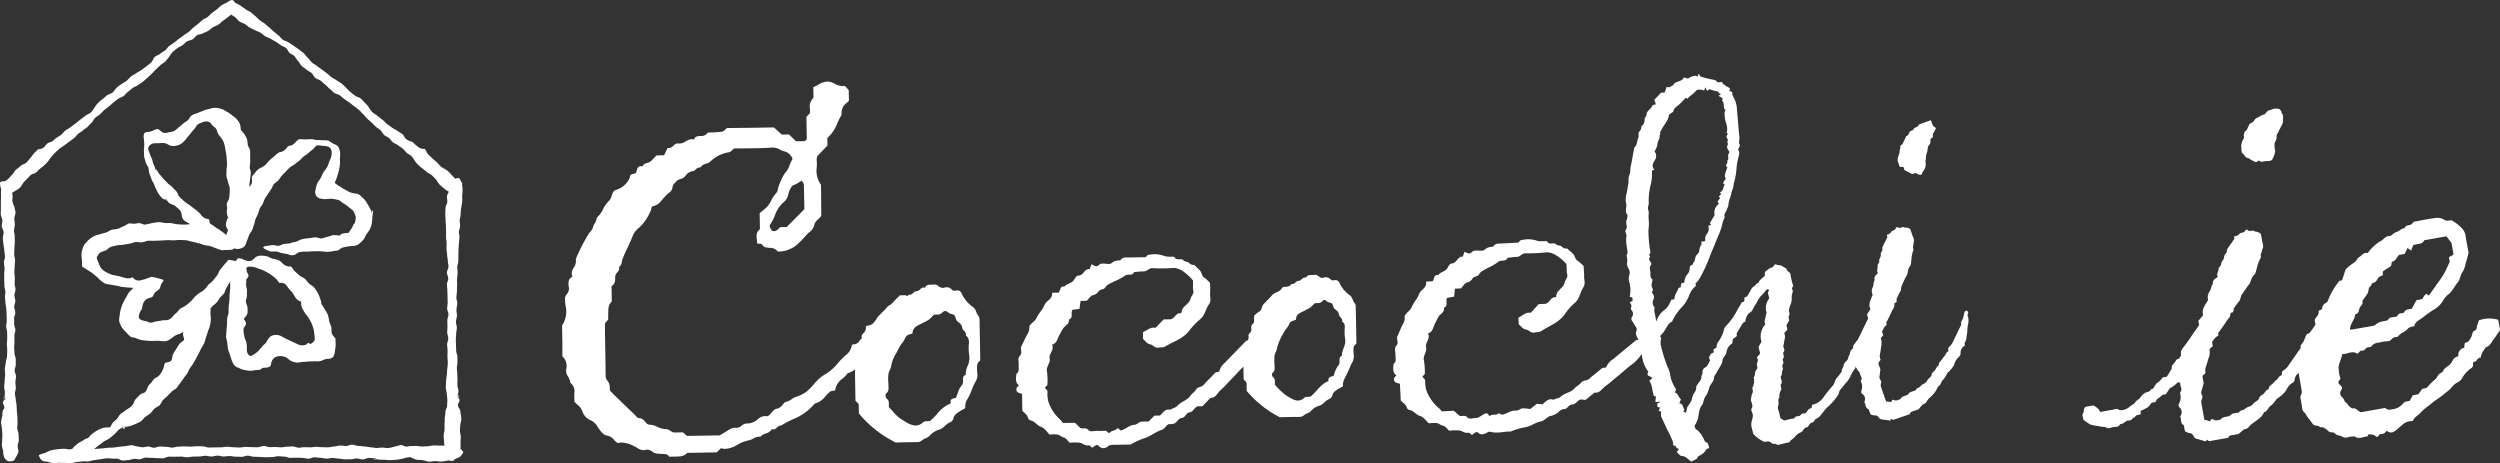 <svg xmlns="http://www.w3.org/2000/svg" viewBox="0 0 305.853 56.678"><rect x="0" y="0" width="305.853" height="56.678" fill="#333333" stroke="none"/><defs><style>.cls-1{fill:#fff;}</style></defs><title>white_logo</title><g id="レイヤー_2" data-name="レイヤー 2"><g id="レイヤー_1-2" data-name="レイヤー 1"><path class="cls-1" d="M.542,48.787a1.541,1.541,0,0,1,.015-.215C.457,48.625.343,48.938.542,48.787Z"/><path class="cls-1" d="M55.978,48.561c.022.018.043.039.064.059.149.039.028-.394-.036-.307a1.133,1.133,0,0,0-.028.231Z"/><path class="cls-1" d="M46.069,56.193c-.068-.021-.127-.039-.189-.06C45.376,56.143,45.998,56.244,46.069,56.193Z"/><path class="cls-1" d="M56.682,55.334a.924.924,0,0,0-.337-.4c-.004-.23-.004-.459-.004-.695,0-.262.028-.527.028-.783,0-.266-.099-.531-.099-.791,0-.171.018-.418.046-.69.013-.215.119-.448.127-.678a4.178,4.178,0,0,0-.097-.692,1.177,1.177,0,0,0-.177-.663.611.611,0,0,1-.021-.738.419.419,0,0,0-.108-.582.441.441,0,0,1-.064-.041v-.035a.563.563,0,0,1,.028-.231,2.303,2.303,0,0,0,.084-.477c-.009-.231-.118-.463-.125-.698-.011-.236.013-.469.007-.701-.013-.234-.018-.465-.024-.701-.015-.233-.043-.459-.054-.692-.005-.238.084-.476.078-.708-.013-.229,0-.463-.013-.699-.011-.236-.13-.464-.145-.695-.005-.234-.024-.467-.026-.703-.005-.231-.013-.457-.021-.699-.003-.229.041-.459.041-.699,0-.242.08-.49.084-.742.002-.25-.117-.494-.109-.744.005-.246.111-.495.122-.742,0-.25-.069-.498-.059-.744.013-.248.087-.495.102-.739.005-.251-.124-.502-.112-.753.008-.246.058-.493.069-.744,0-.248.013-.491.021-.744.007-.245-.021-.494-.007-.742.007-.244.054-.488.06-.74.009-.248-.037-.498-.03-.74,0-.252.121-.499.124-.746.002-.248.008-.498.008-.744,0-.24.021-.475.022-.711.011-.234.028-.468.048-.701.013-.233.052-.469.06-.707.022-.233-.084-.478-.061-.711.015-.233.121-.46.14-.7.011-.23-.056-.47-.05-.702.013-.237.119-.47.123-.711a4.596,4.596,0,0,1,.058-.762c.037-.245.086-.502.128-.764a7.28,7.28,0,0,0-.009-.781,3.969,3.969,0,0,0,.049-.759,2.322,2.322,0,0,0-.054-.505c.005-.09.005-.191.013-.306-.041-.035-.08-.062-.12-.09a1.128,1.128,0,0,0-.275-.484,1.059,1.059,0,0,0-.459.084,1.885,1.885,0,0,0-.134-.143c-.149-.171-.317-.328-.464-.495a2.919,2.919,0,0,0-.503-.457,6.86,6.86,0,0,1-.635-.383c-.19-.147-.326-.373-.506-.54-.177-.16-.378-.302-.553-.472-.177-.182-.374-.332-.533-.513-.168-.184-.246-.473-.391-.654a1.245,1.245,0,0,1-.652-.123,5.794,5.794,0,0,1-.52-.399c-.145-.127-.259-.327-.519-.389a1.749,1.749,0,0,1-.617-.304c-.17-.141-.246-.43-.415-.569a6.51,6.51,0,0,0-.576-.375c-.177-.158-.447-.243-.674-.411-.201-.146-.412-.301-.633-.457-.214-.15-.365-.383-.574-.539-.222-.15-.421-.318-.62-.475-.208-.177-.458-.285-.635-.466a3.048,3.048,0,0,1-.449-.631,3.179,3.179,0,0,0-.488-.53,4.203,4.203,0,0,0-.501-.518c-.203-.128-.452-.181-.657-.314a6.952,6.952,0,0,1-.555-.45,3.274,3.274,0,0,1-.504-.486,7.546,7.546,0,0,0-.557-.527c-.186-.159-.43-.267-.635-.417-.197-.147-.434-.248-.648-.394-.205-.143-.367-.348-.576-.487-.205-.147-.402-.307-.607-.454-.205-.149-.413-.288-.609-.448-.188-.161-.453-.258-.627-.433-.175-.18-.311-.396-.494-.563-.188-.164-.298-.411-.503-.567-.186-.156-.393-.307-.594-.46-.199-.15-.416-.282-.618-.429-.205-.147-.415-.271-.621-.414-.21-.15-.494-.182-.698-.328-.203-.146-.339-.375-.537-.533-.19-.147-.376-.306-.56-.463-.195-.15-.355-.331-.538-.485-.192-.148-.367-.316-.553-.466-.19-.153-.415-.258-.606-.414-.192-.149-.343-.341-.535-.494-.192-.155-.357-.324-.551-.474-.192-.15-.443-.223-.635-.366-.143-.111-.352-.251-.579-.415a4.898,4.898,0,0,0-.611-.341c-.069-.041-.128-.08-.188-.122-.08-.174-.177-.285-.341-.279-.201.004-.423.206-.66.335a6.414,6.414,0,0,0-.629.332c-.228.171-.397.361-.539.473-.195.143-.395.286-.586.431-.19.15-.343.343-.535.495-.19.147-.443.216-.637.366-.183.155-.351.325-.542.481-.19.157-.384.295-.573.451-.185.151-.339.345-.527.5-.194.149-.406.264-.602.411-.196.155-.402.291-.606.438-.199.147-.384.324-.585.469-.201.147-.415.276-.618.426-.205.146-.32.403-.521.552-.201.147-.423.263-.622.422-.19.155-.47.221-.658.39-.184.159-.227.47-.406.648a6.162,6.162,0,0,1-.598.478c-.194.164-.406.308-.607.456-.199.146-.436.254-.643.394-.211.143-.436.264-.646.404-.203.153-.339.386-.542.536-.203.158-.449.248-.635.405a6.062,6.062,0,0,0-.619.466,4.448,4.448,0,0,1-.445.553,5.519,5.519,0,0,1-.644.317c-.201.131-.359.332-.557.456a4.415,4.415,0,0,0-.54.47,3.057,3.057,0,0,0-.447.547,3.233,3.233,0,0,1-.464.633c-.181.178-.467.252-.684.422-.196.16-.4.314-.615.469-.216.154-.397.345-.613.496-.218.158-.423.319-.627.47-.226.159-.482.271-.661.428a4.789,4.789,0,0,1-.479.491c-.175.14-.406.239-.576.377-.287.221-.493.439-.523.441a1.374,1.374,0,0,0-.607.266c-.165.149-.263.358-.447.477a1.036,1.036,0,0,1-.63.17c-.149.185-.345.337-.514.522-.161.184-.276.399-.449.575-.173.18-.298.394-.486.56-.177.163-.462.208-.651.36-.194.155-.367.33-.568.461-.188.121-.272.37-.423.541-.158.162-.302.34-.451.502a3.684,3.684,0,0,1-.549.43A.64.64,0,0,0,0,22.324a2.245,2.245,0,0,0,.102.701c.017.065.043.135.065.198-.015.007-.022.021-.041.037,0,.244-.005.467,0,.711.01.248-.024.498-.021.746.008.247-.003.497.008.738.013.251-.041.498-.018.748.011.246.168.484.189.728.017.251-.085.506-.063.752.019.247.201.48.227.725.013.251-.113.502-.099.755.015.243.065.488.073.735.026.243.093.49.106.734.011.25.073.498.082.745.011.243-.132.499-.132.745.006.24.079.488.079.74,0,.238-.045.473-.041.708,0,.235,0,.472.002.709.011.235.022.472.024.71.009.231.104.466.117.703.004.236-.063.475-.048.711.009.236.054.469.065.706.011.233.089.464.097.7.015.239.032.473.039.709.011.234.006.471.017.709.008.236-.082.473-.072.707.002.24.113.473.117.706,0,.237.009.474.009.71,0,.25-.032.502-.037.743-.009.253.041.503.037.749-.009.254-.009.502-.024.749-.002.249-.143.49-.149.737-.017.251-.102.49-.113.738-.015.25.039.504.026.748-.011.251-.041.498-.048.742-.008.25-.056.499-.061.752-.002.241.086.494.084.745,0,.175-.028.349-.039.517.044-.021.095.027.095.254-.311.25-.339.435-.244.637.108.236.214.418-.002.665-.13.149-.095.456-.126.764a4.989,4.989,0,0,0-.153.763c.013.257.078.52.099.759.028.307.063.575.063.759,0,.167-.013.397-.028.662-.007.205-.03.435-.03.662a4.846,4.846,0,0,0,.149.66,3.083,3.083,0,0,0,.082.657,1.074,1.074,0,0,0,.384.542.997.997,0,0,0,.664.056c.218-.035.311-.214.427-.485a2.268,2.268,0,0,0,.313-.65c.028-.219-.099-.47-.091-.721.009-.233.138-.47.136-.71,0-.237-.015-.478-.022-.716-.017-.242-.14-.473-.159-.701-.021-.262.047-.502.036-.723a6.783,6.783,0,0,1-.021-.705c-.009-.236-.06-.472-.071-.711-.009-.234-.013-.467-.034-.704-.003-.237-.095-.47-.099-.702-.013-.238-.087-.475-.099-.709-.005-.233.11-.477.103-.709-.004-.238-.045-.47-.045-.712-.011-.235.082-.47.079-.714-.006-.232-.172-.467-.172-.703-.009-.233.138-.469.138-.71-.004-.24-.004-.47-.004-.711-.011-.237-.16-.466-.16-.704-.003-.239-.03-.473-.037-.705,0-.244.046-.478.039-.722,0-.233-.007-.468-.007-.7-.006-.239.117-.477.117-.713,0-.238-.14-.471-.14-.708,0-.24-.015-.477-.015-.71,0-.242.154-.471.154-.707,0-.24-.142-.475-.142-.711.002-.236.138-.477.138-.71s-.108-.474-.108-.71c0-.233.13-.471.13-.711,0-.232-.104-.467-.104-.708,0-.236.019-.47.019-.71,0-.233-.056-.474-.056-.71,0-.233.043-.47.043-.71,0-.234.048-.471.048-.711s-.108-.477-.108-.725c0-.248.022-.49.022-.734,0-.247.05-.488.05-.732,0-.243-.013-.484-.013-.731,0-.244-.082-.491-.082-.732,0-.247.095-.486.095-.732,0-.242-.058-.486-.058-.724,0-.25.145-.495.145-.734,0-.248-.13-.485-.13-.722a1.941,1.941,0,0,1-.247-.69c-.043-.226.065-.512.017-.748a1.957,1.957,0,0,0-.078-.241c.126-.07.251-.165.384-.245a3.819,3.819,0,0,0,.59-.392,4.252,4.252,0,0,0,.396-.581,4.92,4.92,0,0,1,.471-.495c.16-.161.302-.349.475-.496.166-.141.457-.149.633-.292.175-.14.316-.32.49-.47a5.573,5.573,0,0,0,.525-.43,6.07,6.07,0,0,0,.473-.486,4.792,4.792,0,0,1,.425-.565,5.764,5.764,0,0,1,.473-.522c.175-.152.345-.335.525-.476.189-.142.393-.268.585-.408.197-.143.38-.282.576-.418.186-.145.385-.282.568-.423.185-.151.311-.356.486-.512.175-.164.426-.255.592-.426.175-.164.406-.278.579-.449.168-.17.334-.341.508-.512.172-.171.253-.429.423-.589.175-.17.417-.275.598-.438.171-.159.326-.348.504-.502.19-.159.378-.307.574-.452.195-.142.357-.332.562-.48.191-.144.369-.314.573-.458.199-.139.466-.193.663-.337.207-.147.336-.37.537-.516.196-.146.372-.324.57-.469.194-.152.466-.207.656-.356.199-.153.421-.267.611-.417.19-.161.369-.334.553-.488.192-.16.358-.341.542-.504.183-.164.33-.366.507-.526.181-.178.367-.335.535-.505.175-.177.432-.272.603-.45.168-.181.304-.383.462-.571.155-.182.257-.418.427-.581.173-.168.38-.314.565-.467.19-.151.432-.224.629-.359.199-.136.348-.348.557-.469.203-.127.484-.143.691-.263.212-.118.337-.389.546-.505.218-.114.495-.112.706-.223.224-.111.453-.193.662-.311.218-.105.376-.322.583-.441.21-.114.447-.192.658-.316.203-.129.361-.328.561-.468.199-.132.382-.275.576-.428.143-.118.298-.223.447-.338.162.127.336.22.49.342.191.15.326.365.519.509.199.136.456.188.661.31.208.128.376.316.587.432.21.12.438.208.65.323.212.111.449.184.664.297.216.111.369.327.585.442.216.116.455.188.661.304.211.125.423.243.628.364.214.122.397.274.598.414.198.141.46.197.65.342.184.154.257.436.434.6.173.166.458.233.613.414.152.188.261.414.436.591.162.178.265.425.441.596.171.173.408.283.587.453.185.164.432.253.62.418.181.156.265.436.451.599.192.15.475.195.669.344.192.154.363.334.557.485.198.151.345.349.544.504.198.143.348.342.546.492.199.143.501.164.693.31.199.144.376.321.574.463.197.15.41.272.607.419.203.142.39.313.581.451.191.143.39.287.572.444.189.152.333.359.51.515.181.164.313.377.488.538.175.166.367.309.542.479.171.17.341.338.516.509.167.172.406.275.579.44.171.167.27.417.443.582.175.152.428.23.609.38.183.152.296.388.486.528.192.143.43.215.618.359.194.147.395.265.578.414.19.147.313.366.494.52.179.156.423.24.585.403a4.982,4.982,0,0,1,.4.585,5.611,5.611,0,0,0,.443.52,5.71,5.71,0,0,0,.525.428c.173.147.35.285.527.427.173.14.404.224.572.366.171.147.316.325.477.481a4.084,4.084,0,0,1,.376.557,4.68,4.68,0,0,0,.542.48,3.539,3.539,0,0,0,.559.428.754.754,0,0,0,.142.077,1.771,1.771,0,0,0-.24.508c-.037.225.067.48.041.731-.024.234-.199.461-.216.708-.015.236-.022.481-.033.718,0,.242.033.482.033.728,0,.236.041.477.045.718.004.239.011.482.017.716.011.247-.013.483,0,.721.011.248.058.492.069.722.011.254-.028.491-.011.718.017.262.058.506.073.717.009.299.085.54.085.718,0,.243.08.491.08.728,0,.252-.188.49-.188.737,0,.24.164.487.164.731s-.164.488-.164.732c0,.242.052.483.052.734,0,.244.021.484.021.727,0,.246.017.492.017.736s-.062.488-.062.732c0,.246.16.49.16.733,0,.235-.142.484-.142.732,0,.24.017.488.017.729,0,.247-.028.494-.028.736,0,.244.128.484.128.731,0,.249-.141.489-.141.733s.056.483.056.734c0,.241-.015.488-.015.728,0,.248.041.496.041.736a5.24,5.24,0,0,1-.065.801c-.039.272-.017.537-.06.801a5.573,5.573,0,0,0-.088.787c0,.233-.037.476-.028.721.017.24.097.476.116.717.021.237.052.477.067.723.015.236-.022.482-.024.731,0,.235-.173.467-.198.703a6.362,6.362,0,0,1-.082.707c-.032.156.007.433-.03.767-.017.223.013.476-.002.752-.015.237-.104.487-.108.745-.004.244.036.497.05.744a3.667,3.667,0,0,0,.054.486h-.508c-.261,0-.52-.033-.769-.025-.27.008-.527.082-.758.1-.321.016-.595.032-.756.032-.229.004-.438-.069-.643-.069-.222-.011-.432.019-.637.008-.216-.018-.441.1-.654.068-.201-.027-.399-.17-.62-.209a3.988,3.988,0,0,1-.743.206,5.715,5.715,0,0,1-.762.182c-.252.021-.518-.056-.779-.05-.255,0-.518.046-.778.05-.235-.06-.484-.062-.725-.102-.24-.041-.478-.073-.725-.097-.234-.02-.477-.057-.725-.061-.242-.007-.486-.154-.734-.154-.234.005-.484.158-.724.166-.246.01-.496-.07-.745-.057-.235.012-.477.102-.721.118-.24.015-.482.084-.724.1-.248.023-.498-.03-.736-.016-.246.016-.494-.054-.734-.048-.237.007-.477.062-.71.064-.234,0-.477-.016-.709-.016-.244-.005-.482.069-.721.062-.239-.003-.471-.146-.711-.157-.237-.006-.477.041-.71.035-.244-.007-.482.083-.723.075-.238-.005-.469-.033-.71-.036-.24-.005-.471.016-.717.016-.229-.004-.471-.152-.711-.152-.236.004-.477.164-.712.164-.248.009-.497-.016-.745-.012-.255.005-.503-.034-.756-.027-.244,0-.496.071-.747.071-.25,0-.494-.039-.745-.032-.251,0-.499-.061-.749-.061-.251,0-.497.069-.749.069-.255,0-.499.013-.749.008-.246,0-.501.018-.747.018-.253,0-.503-.143-.756-.146-.24,0-.496-.012-.739-.012-.255,0-.503.05-.749.05-.252,0-.501-.034-.752-.034-.244,0-.493.031-.749.034-.249,0-.501.112-.745.118-.249,0-.498-.1-.745-.093-.251,0-.503-.043-.752-.039-.251.003-.497.142-.745.149-.249,0-.505-.164-.76-.153a4.778,4.778,0,0,1-.663.1c-.216-.016-.425-.082-.65-.11-.22-.024-.425-.131-.652-.152a5.85,5.85,0,0,0-.665.111c-.253.017-.505.049-.754.069-.257.034-.501.077-.758.108-.248.027-.512.004-.769.038-.247.03-.503.052-.762.079-.247.022-.509.047-.766.053h-.136a.121.121,0,0,0,.032-.018c.216-.125.393-.322.596-.451.218-.137.398-.304.6-.443.216-.142.46-.224.663-.373.192-.149.382-.312.579-.474.192-.159.334-.372.505-.539.186-.175.425-.237.587-.411a.026.026,0,0,1,.015.004c.008-.004.011-.008.011-.014a1.65,1.65,0,0,0,.73-.064,2.971,2.971,0,0,0,.723-.251,5.197,5.197,0,0,0,.687-.33c.207-.133.335-.379.537-.539.197-.162.43-.277.625-.435.19-.164.311-.408.498-.571.19-.179.46-.263.637-.426.183-.186.259-.474.421-.644.19-.194.395-.344.559-.511.19-.209.38-.392.521-.533.168-.178.432-.262.591-.443.154-.184.275-.396.432-.588.144-.184.271-.383.415-.579.132-.198.296-.382.436-.581.126-.201.199-.435.322-.637.132-.201.298-.387.411-.592.129-.207.244-.412.36-.621.114-.213.22-.424.334-.64.111-.203.208-.426.318-.638a5.952,5.952,0,0,0,.359-.633c.086-.203.119-.456.208-.705.08-.216.159-.452.229-.686.073-.23.186-.457.239-.689a5.708,5.708,0,0,0,.121-.721,4.658,4.658,0,0,0-.056-.729,3.427,3.427,0,0,0,.01-.672c.07-.08.141-.164.212-.246.169-.199.413-.325.557-.509.168-.202.285-.429.43-.614.151-.178.345-.32.473-.504.124-.192.149-.446.268-.634.123-.195.226-.398.341-.596a.979.979,0,0,1,.235-.226.665.665,0,0,1-.11.131c0,.247.013.475.004.721-.004.248-.054.499-.069.75-.015.24-.007.494-.026.742-.017.25-.069.494-.086.744-.03.247,0,.494-.017.742-.024.25-.155.487-.169.734-.021.252-.007.498-.028.746-.004.25-.058.501-.058.744,0,.252-.056.502-.046.753.011.243.125.491.151.741a6.3,6.3,0,0,0,.086.738c.031.252.179.467.232.711.051.168.11.359.187.568a3.053,3.053,0,0,0,.24.553,1.278,1.278,0,0,0,.417.404c.216.021.443.211.717.279.246.061.516.1.773.144a2.9,2.9,0,0,0,.775-.083c.277-.014.545.021.734-.149.27-.254.682-.055,1-.262.198-.119.17-.344.226-.525a1.074,1.074,0,0,1,.3-.512,1.138,1.138,0,0,1,.725-.262,1.776,1.776,0,0,1,.758.146c.218.104.395.342.63.445a1.897,1.897,0,0,0,.762.2c.257,0,.512-.087.769-.087.253,0,.51-.054.758-.054.266,0,.521-.011.776-.011a1.795,1.795,0,0,0,.717-.087,1.586,1.586,0,0,1,.719-.22.808.808,0,0,0,.67-.262,1.748,1.748,0,0,0,.188-.71,4.627,4.627,0,0,0,.095-.724c0-.205-.013-.412-.022-.584a.414.414,0,0,0,.011-.146c-.123-.242-.371-.426-.456-.666-.089-.246-.005-.541-.073-.783-.069-.251-.188-.48-.257-.729a7.708,7.708,0,0,0-.149-.767,5.801,5.801,0,0,0-.389-.678,3.929,3.929,0,0,0-.415-.642,2.023,2.023,0,0,0-.171-.713,3.246,3.246,0,0,0-.29-.7,7.159,7.159,0,0,0-.423-.63c-.164-.192-.436-.287-.619-.47-.179-.175-.309-.401-.499-.566-.19-.172-.456-.245-.648-.407-.201-.167-.388-.345-.568-.501-.201-.183-.313-.453-.484-.621a1.265,1.265,0,0,1-.79-.172c-.231-.131-.397-.389-.624-.531a2.279,2.279,0,0,0-.791-.23c-.249-.047-.499-.254-.782-.312a3.371,3.371,0,0,0-.851-.074,1.107,1.107,0,0,0-.721.383.936.936,0,0,1-.604.289,2.38,2.38,0,0,1-.639-.184,1.362,1.362,0,0,0-.635-.167c-.138.021-.216.149-.309.331-.048-.004-.097-.004-.142-.011a5.412,5.412,0,0,0-.799-.132c-.091.121-.164.215-.226.299-.101.107-.197.205-.289.316-.164.205-.326.415-.492.616-.17.206-.21.495-.382.704-.162.205-.328.412-.494.613-.162.205-.421.344-.587.541a3.955,3.955,0,0,1-.52.615c-.212.174-.471.289-.672.449a3.2,3.2,0,0,0-.598.557,2.579,2.579,0,0,1-.457.481,4.309,4.309,0,0,1-.529.427c-.192.127-.408.22-.607.342-.194.123-.3.355-.473.51a2.258,2.258,0,0,0-.475.473,1.232,1.232,0,0,1-.583.408c-.196.064-.462.009-.708.062-.216.045-.447.082-.682.111-.233.023-.464.156-.689.164-.248.004-.467-.168-.68-.206a1.47,1.47,0,0,1-.626-.198c-.199-.143-.209-.269-.145-.532a1.515,1.515,0,0,1,.257-.608c.136-.156.128-.496.231-.777a1.197,1.197,0,0,1,.509-.613c.203-.064.423-.135.62-.217.132-.145.199-.4.352-.567.143-.149.369-.237.51-.404.142-.171.129-.436.242-.61.116-.193.235-.3.261-.494a3.234,3.234,0,0,0-.689-.205,2.998,2.998,0,0,0-.771-.17,5.94,5.94,0,0,0-.734.262c-.225.052-.475.136-.749.186a.923.923,0,0,1-.821-.4,1.304,1.304,0,0,1-1.04.043c-.257-.06-.493-.145-.723-.199-.255-.059-.514-.08-.735-.149a4.063,4.063,0,0,1-.702-.297,2.497,2.497,0,0,1-.621-.453,2.661,2.661,0,0,1-.333-.672,4.352,4.352,0,0,1-.25-.662,1.892,1.892,0,0,1,.386-.613,3.926,3.926,0,0,1,.721-.281c.218-.115.393-.358.635-.436.246-.082.497-.124.745-.186.253-.06.523-.029.767-.073.267-.045.514-.101.752-.132.271-.031.52-.167.741-.195.261-.026.529.051.784.028.263-.028.509-.17.762-.192.262-.024.527.021.784.003.261-.017.516-.021.771-.033.263-.008.523-.036.778-.043.257-.007.527.018.782.021.255,0,.516-.055.773-.041.263.007.525.007.772.034.259.024.509.14.756.177.257.046.494.137.747.188.25.053.48.151.734.223.24.06.505.06.75.141.246.073.471.188.715.272a4.385,4.385,0,0,0,.678.215.765.765,0,0,0,.334-.041.757.757,0,0,0,.181.02,6.192,6.192,0,0,0,.624-.038.529.529,0,0,0,.374-.181.927.927,0,0,0,.143.062,1.047,1.047,0,0,0,.641-.049.847.847,0,0,0,.538-.369c.099-.205.153-.438.248-.646.104-.207.152-.433.247-.642.103-.215.279-.387.369-.602.086-.207.13-.439.222-.649.088-.215.088-.456.181-.667.091-.208.199-.414.296-.628.086-.212.119-.449.21-.661.093-.205.281-.382.378-.588.099-.206.151-.436.261-.637.106-.213.276-.387.389-.581.125-.203.253-.391.382-.582.127-.191.203-.426.336-.61.142-.185.395-.289.54-.464.153-.177.254-.388.414-.559s.315-.342.486-.499c.164-.163.311-.344.486-.497.168-.158.406-.246.589-.391.175-.146.365-.279.551-.421.173-.136.326-.335.523-.509.173-.153.395-.264.583-.424.189-.165.363-.325.552-.461.208-.164.357-.424.547-.519a6.583,6.583,0,0,1,.717.059,2.358,2.358,0,0,1,.706.12.748.748,0,0,1,.363.594,1.612,1.612,0,0,1-.065.668c-.043.188-.168.387-.257.634a3.474,3.474,0,0,1-.271.669c-.119.198-.296.376-.432.594-.134.203-.192.461-.32.669-.127.216-.29.408-.402.617a3.616,3.616,0,0,0-.192.703.998.998,0,0,0-.026.686.76.76,0,0,0,.512.48,2.894,2.894,0,0,0,.75.09,4.64,4.64,0,0,1,.779-.037,5.264,5.264,0,0,1,.766.149c.248.077.424.318.652.436a2.859,2.859,0,0,1,.598.435c.194.174.449.282.578.502a2.25,2.25,0,0,1,.283.725,2.929,2.929,0,0,1-.127.737c-.226.174-.226.407-.343.571a3.704,3.704,0,0,0-.374.592c-.2.028-.44.046-.626.084a.574.574,0,0,0-.473.264,6.608,6.608,0,0,0-.779-.055c-.259.029-.495.157-.726.202-.249.049-.486.17-.736.203-.24.031-.499-.136-.764-.136-.175,0-.458.077-.786.107-.246.032-.52.057-.788.101a5.458,5.458,0,0,0-.721.317c-.324.097-.626.08-.749.208-.255.031-.486.046-.738.075-.249.028-.488.207-.733.228-.248.024-.511-.111-.766-.08-.253.029-.503.073-.753.112-.521.087-.339.25-.068.397a2.885,2.885,0,0,0,.7.275c.203.003.413-.018.62-.012a5.184,5.184,0,0,1,.598.18c.294.068.585.1.854.166a1.046,1.046,0,0,0,.877.041,1.271,1.271,0,0,1,.671-.337,4.57,4.57,0,0,1,.78-.024c.255-.011.516-.056.786-.041.264.007.536-.028.789-.012.281.021.547.053.79.074.31.018.564-.062.775-.062.171-.095.414-.035.629-.119.19-.069.349-.275.561-.33.209-.06.425-.102.63-.141a4.73,4.73,0,0,1,.648-.062,1.357,1.357,0,0,0,.7-.223,6.282,6.282,0,0,0,.538-.504,2.225,2.225,0,0,0,.354-.636,7.775,7.775,0,0,0,.455-.639,3.183,3.183,0,0,0,.249-.741,6.28,6.28,0,0,0,.078-.779c.009-.232.085-.521.085-.814-.143-.132-.19.84-.19.045-.151-.128-.182-.365-.342-.595-.136-.195-.24-.428-.378-.63a4.372,4.372,0,0,0-.52-.529,1.113,1.113,0,0,0-.619-.369,2.68,2.68,0,0,1-.728-.141c-.212-.086-.43-.219-.652-.337-.226-.114-.427-.257-.62-.379a4.838,4.838,0,0,1-.626-.433c.041-.216.193-.473.263-.744.064-.229.154-.474.214-.729a6.138,6.138,0,0,0,.136-.748,4.894,4.894,0,0,0,0-.756,3.665,3.665,0,0,0,.026-.75,1.801,1.801,0,0,0-.242-.735c-.134-.191-.408-.257-.657-.384a3.048,3.048,0,0,0-.583-.36,4.826,4.826,0,0,0-.693-.022c-.218-.021-.441-.034-.676-.034-.22,0-.456-.109-.682-.101-.224.011-.456.014-.684.021-.233.019-.455-.021-.68-.021-.292,0-.458.306-.678.494a1.012,1.012,0,0,1-.713.327c-.197.127-.302.338-.471.488a1.017,1.017,0,0,1-.678.275c.082,0-.175.087-.441.343-.147.135-.319.285-.481.416-.253.228-.462.433-.469.44a2.126,2.126,0,0,1-.488.508c-.205.122-.431.226-.626.348a1.717,1.717,0,0,0-.473.498c-.132.173-.382.327-.382.602a1.69,1.69,0,0,1-.015.69,2.554,2.554,0,0,1-.276.428c0-.114,0-.232.009-.352.004-.225.067-.449.082-.689.015-.224.065-.453.073-.69.009-.223-.13-.46-.13-.69.013-.23.059-.458.059-.693-.002-.23,0-.456-.007-.682-.011-.233.022-.477-.01-.696-.029-.23-.229-.433-.281-.652a5.417,5.417,0,0,0-.084-.693,4.386,4.386,0,0,0-.322-.618,3.998,3.998,0,0,0-.453-.528,2.478,2.478,0,0,0-.099-.703,1.876,1.876,0,0,0-.371-.593,2.405,2.405,0,0,0-.525-.445,4.261,4.261,0,0,0-.581-.421c-.212-.105-.404-.258-.628-.352a2.976,2.976,0,0,0-.808-.195,1.973,1.973,0,0,0-.805.126,4.268,4.268,0,0,0-.786.226c-.227.089-.471.201-.756.31a2.488,2.488,0,0,0-.665.279c-.177.132-.263.4-.436.563-.166.161-.41.254-.576.418-.169.163-.359.299-.538.446a3.074,3.074,0,0,1-.535.442,1.785,1.785,0,0,1-.654.168,1.495,1.495,0,0,1-.702.074,2.603,2.603,0,0,1-.574-.415c-.134-.092-.395.027-.62.104a1.848,1.848,0,0,1-.568.205c-.341-.003-.511.052-.598.227a1.281,1.281,0,0,0-.022.679c.024.236.04.487.04.693,0,.209-.041.445-.04.703,0,.223.009.463.024.693a5.256,5.256,0,0,0,.184.676,1.757,1.757,0,0,0,.298.599c.11.154.052.476.158.784.071.224.179.465.266.724.069.244.255.46.341.707a6.124,6.124,0,0,0,.313.697,2.61,2.61,0,0,0,.396.642c.195.205.337.435.606.435.453.445-.037-.126.076-.126.136.133.231.425.441.582.186.136.473.157.654.304a6.079,6.079,0,0,1,.553.456,1.136,1.136,0,0,1,.32.672.966.966,0,0,0,.261.665,5.191,5.191,0,0,0,.667.403c.026.024.046.049.08.078h-.08a4.449,4.449,0,0,1-.743.048c-.249-.016-.501-.016-.752-.048-.242-.037-.49-.091-.738-.134-.252-.041-.512.015-.764-.013a5.168,5.168,0,0,0-.747-.108c-.269.013-.549.077-.849.121a8.572,8.572,0,0,1-.857.183c-.147.007-.398-.157-.668-.183-.218-.013-.462.085-.674.077-.279-.006-.535-.083-.672-.014-.216.104-.413.262-.641.345-.229.09-.447.219-.674.291-.235.077-.503.047-.732.119-.233.073-.43.248-.661.321-.237.08-.479.118-.699.209a4.989,4.989,0,0,0-.71.204,4.529,4.529,0,0,0-.622.397,4.263,4.263,0,0,0-.512.529,1.436,1.436,0,0,0-.334.634,2.502,2.502,0,0,0-.151.718,6.149,6.149,0,0,0,.058.721c.022.262.013.537.022.76.19.142.439.248.62.391.19.144.404.238.591.382.182.143.348.3.536.441.183.145.322.339.51.481a2.903,2.903,0,0,0,.574.4,3.885,3.885,0,0,0,.686.123c.227.051.453.089.682.117s.447.139.68.16c.231.025.459.039.689.069.225.028.462.009.684.057-.157.201-.38.358-.525.558-.155.205-.253.448-.382.653a6.842,6.842,0,0,0-.354.677,4.268,4.268,0,0,0-.252.699,3.27,3.27,0,0,0-.136.731,2.824,2.824,0,0,0-.061.769,2.97,2.97,0,0,0,.311.718,3.263,3.263,0,0,0,.506.587,4.889,4.889,0,0,0,.535.545c.185.142.469.113.674.196a3.671,3.671,0,0,0,.624.223,6.729,6.729,0,0,0,.67.089c.224.012.453.033.67.033.233.006.46-.021.682-.018.227.01.46.039.68.056a1.261,1.261,0,0,0,.739-.16,5.573,5.573,0,0,0,.617-.449,2.235,2.235,0,0,1,.708-.304,1.312,1.312,0,0,0,.413-.253c-.007.098-.017.183-.022.267-.022.255.147.529.136.739-.181.189-.441.32-.583.498a6.085,6.085,0,0,0-.387.627,5.539,5.539,0,0,0-.393.628c-.095.211-.089.473-.184.713-.103.282-.565.217-.775.355-.101.055-.101.288-.175.514a4.23,4.23,0,0,1-.222.537,2.547,2.547,0,0,1-.395.533c-.156.152-.391.217-.553.359a4.86,4.86,0,0,0-.386.508,1.625,1.625,0,0,0-.402.484,1.614,1.614,0,0,1-.287.598c-.151.162-.436.178-.605.305a5.291,5.291,0,0,0-.462.463,1.131,1.131,0,0,0-.341.55,1.385,1.385,0,0,1-.488.589c-.279.201-.574.373-.635.433-.143.167-.395.242-.549.406-.153.163-.24.383-.391.548-.153.167-.338.296-.494.455-.149.168-.231.442-.382.606a3.091,3.091,0,0,0-.793.047,4.161,4.161,0,0,0-.708.295,6.579,6.579,0,0,0-.643.418c-.207.164-.362.373-.542.547a1.417,1.417,0,0,0-.6.293,6.102,6.102,0,0,0-.606.341c-.175.16-.355.303-.517.452a1.04,1.04,0,0,0-.166.213,1.163,1.163,0,0,1-.326.076c-.265.008-.518-.091-.775-.068a6.567,6.567,0,0,0-.771.056,6.448,6.448,0,0,0-.771.132,7.472,7.472,0,0,0-.71.316,7.546,7.546,0,0,0-.766.258,1.27,1.27,0,0,0,.397.668c.167.13.467.096.715.16a3.984,3.984,0,0,0,.693.172c.216.014.462-.056.711-.056a.346.346,0,0,1,.08.007v.021c.024-.008.048-.012.078-.021.175.01.359.021.542.014.238-.014.479.045.717.027.24-.019.464-.111.702-.139.233-.025.477-.045.71-.077s.486.028.717,0c.247-.033.475-.119.696-.149.255-.031.488-.08.712-.105.253-.026.49-.09.708-.106a3.612,3.612,0,0,1,.721.011c.229.031.461,0,.69.017.227.015.451.221.685.224.235,0,.466-.046.695-.057.231-.01.455-.125.688-.143.231-.018.475.07.699.05.234-.021.447-.186.676-.199.233-.021.471.035.702.024.231-.021.462.037.695.032.246-.009.499.03.749.024.244-.003.494-.196.742-.198.244-.012.492.01.739.002.249-.002.496-.007.743-.014.251-.006.499.094.747.08.247,0,.499-.068.743-.08.246-.006.497-.006.739-.014.247-.006.499-.08.749-.086.241-.004.496.094.747.086.248-.002.494-.103.741-.107.246-.007.492.112.734.107.253-.002.501-.055.747-.055.24-.005.49.08.734.08.252,0,.497.01.745.013.247.006.497-.142.743-.139.249.009.488.128.737.134.253.002.499.016.741.024.25.003.492.035.736.037.255.012.503-.026.745-.018.248.009.498-.112.747-.107.242.008.494.039.736.043.248.009.491.144.737.156.246.008.501-.024.741-.014.246.002.496.002.74.014.249.011.497.09.743.101.244.007.499-.175.741-.163.248.01.498.043.747.051.241.012.49.102.742.105.24.007.496-.083.737-.083.244.006.494.079.738.079.248.004.499.085.737.088.255.002.496-.003.745-.003.244,0,.498-.102.741-.102.252,0,.498.125.745.122.25,0,.488-.185.734-.188.253-.006.509.048.749.045.168.062.201.101.182.122a4.282,4.282,0,0,0,.87.052c.249.007.501.062.749.057.248-.005.493-.039.739-.047a5.363,5.363,0,0,0,.895-.146,3.086,3.086,0,0,1,.913-.178,4.938,4.938,0,0,0,.706.311c.229.045.504.014.776.06.24.032.488.151.747.18.255.023.521-.076.778-.066.259.006.514.07.768.06a6.734,6.734,0,0,0,.754-.124c.069-.011.122-.017.188-.029a.642.642,0,0,0,.562.024,1.024,1.024,0,0,1,.188-.201,2.063,2.063,0,0,0,.5-.217c.041-.017.087-.038.143-.062v-.05A1.463,1.463,0,0,0,56.682,55.334Zm-26.872-16.333a1.849,1.849,0,0,0,.462-.644,3.025,3.025,0,0,0,0-.758c-.009-.242-.192-.489-.192-.732,0-.227.127-.447.127-.67,0-.227.011-.449.011-.664,0-.225-.111-.447-.111-.67,0-.222.022-.466.022-.689.326-.339.309-.456.21-.655a1.114,1.114,0,0,1-.177-.77c.168-.174.468-.139.766-.098a2.674,2.674,0,0,1,.73.227,5.646,5.646,0,0,1,.719.277c.231.137.48.244.691.395.218.164.443.32.615.478a2.245,2.245,0,0,1,.477.594.897.897,0,0,1,.71.129c.193.111.294.359.46.557.147.182.335.35.479.549.146.201.242.434.391.612a1.368,1.368,0,0,0,.542.418c.009-.034.041-.065.116-.041a1.797,1.797,0,0,0,.069.763c.087.201.229.414.35.639.114.207.326.373.447.598.117.208.251.418.363.633a6.528,6.528,0,0,1,.249.697,2.761,2.761,0,0,1,.112.713,1.742,1.742,0,0,1,.034.736c-.082.215-.267.288-.469.47-.594-.325-.21.083-.935.156a1.414,1.414,0,0,1-.772-.19c-.257-.13-.54-.256-.724-.34-.233-.11-.459-.211-.67-.317-.233-.116-.433-.257-.639-.333a1.265,1.265,0,0,0-.685-.083.956.956,0,0,0-.62.288,2.911,2.911,0,0,0-.38.59c-.089.152-.337.312-.529.542a6.876,6.876,0,0,1-.486.558,2.987,2.987,0,0,1-.589.435c-.27.182-.424.197-.566.01a.877.877,0,0,1-.218-.644,4.072,4.072,0,0,0-.043-.785c-.041-.26-.199-.491-.249-.746a6.922,6.922,0,0,1-.119-.781c-.03-.387.218-.549.289-.752C30.129,39.545,30.088,39.374,29.811,39.001Zm-7.32-14.414c-.177-.177-.374-.335-.54-.515-.171-.185-.211-.481-.376-.666-.162-.184-.356-.347-.518-.534-.166-.184-.408-.302-.574-.49-.16-.182-.345-.352-.511-.533-.164-.193-.316-.384-.486-.564a3.982,3.982,0,0,1-.307-.506c0,.052-.041.061-.175-.07a2.053,2.053,0,0,0-.24-.655c-.095-.211-.099-.48-.209-.693a5.984,5.984,0,0,1-.268-.654c-.091-.262-.203-.498-.123-.701a.86.86,0,0,1,.568-.457,4.037,4.037,0,0,1,.729-.025,2.427,2.427,0,0,1,.75.002c.246.056.462.253.695.31a1.677,1.677,0,0,0,.771-.039,1.493,1.493,0,0,0,.656-.343,3.051,3.051,0,0,0,.503-.543c.147-.192.326-.37.469-.572a6.046,6.046,0,0,1,.479-.562c.164-.18.249-.452.462-.594a3.291,3.291,0,0,1,.626-.255.962.962,0,0,1,.667-.021c.179.06.296.233.46.439.123.15.371.258.488.483a5.553,5.553,0,0,0,.249.644,6.764,6.764,0,0,1,.421.538,2.046,2.046,0,0,1,.287.616c.065.254.114.522.156.79.043.258.101.53.12.798.022.265.046.537.054.811.013.264-.06.534-.06.812.006.247-.034.497-.004.726.032.242.136.47.189.708.041.233.168.459.201.7a6.224,6.224,0,0,1-.015.731,2.958,2.958,0,0,1-.075.631c-.059.204-.206.379-.263.583a2.943,2.943,0,0,0,.062.629c-.011-.08-.089.243-.044.553.044.299.082.543.199.449a1.197,1.197,0,0,0-.244.515,1.262,1.262,0,0,0-.069.592c.002.059.153.296.25.543-.036.077-.066.143-.097.208a2.164,2.164,0,0,0-.102.327.945.945,0,0,1-.233-.162c-.167-.143-.367-.254-.542-.401-.164-.146-.387-.223-.562-.359a3.255,3.255,0,0,0-.542-.378c-.369-.166.026-.667-.549-.66a1.435,1.435,0,0,1-.799-.649c-.206-.175-.404-.371-.635-.537-.224-.165-.447-.337-.663-.505A7.357,7.357,0,0,1,22.491,24.588Z"/><path class="cls-1" d="M36.767,36.903a.043.043,0,0,0-.026-.015C36.715,36.964,36.767,37.073,36.767,36.903Z"/><path class="cls-1" d="M19.089,20.673c.032.038.065.078.09.108C19.179,20.711,19.089,20.545,19.089,20.673Z"/><path class="cls-1" d="M15.074,52.215c-.357.397.717.15,0,0Z"/><path class="cls-1" d="M119.84,39.522v-.179a1.148,1.148,0,0,0-.111-.661,1.715,1.715,0,0,1-.295-.525,1.213,1.213,0,0,0-.357-.561,4.223,4.223,0,0,1-1.466-1.759.498.498,0,0,0-.503-.303h-.015a2.231,2.231,0,0,1-.306.026.423.423,0,0,1-.324-.103.756.756,0,0,0-.614-.314.831.831,0,0,0-.31.049.694.694,0,0,1-.207.03.974.974,0,0,1-.547-.231.683.683,0,0,0-.458-.188h-.014a2.195,2.195,0,0,1-.366.021c-.314.003-.584.003-.764.316l-.038.069-.082-.019a.257.257,0,0,0-.103-.018.555.555,0,0,0-.358.201.737.737,0,0,1-.495.254h0a.573.573,0,0,0-.361.191.722.722,0,0,1-.489.248.385.385,0,0,1-.09-.008.756.756,0,0,1-.177.19c-.055-.043-.101-.086-.151-.133l-.758.018c-.166.173-.332.34-.494.5-.197.207-.397.408-.575.617a1.223,1.223,0,0,0-.468.312,8.204,8.204,0,0,1-.653.686c-.185.191-.374.384-.546.582a.659.659,0,0,0-.146.273c-.064.069-.123.135-.183.212a1.082,1.082,0,0,1-.874.519h-.002c-.049,0-.183.096-.216.096,0,0-.01,0-.01-.005a.789.789,0,0,1-.263.801c-.16.194-.3.358-.216.597l.024.076-.063.037a1.066,1.066,0,0,0-.249.269.864.864,0,0,1-.658.417c-.093.006-.238.057-.264.057h-.008a1.886,1.886,0,0,1-.818,1.332l-.175.162a9.675,9.675,0,0,0-.7.742,5.916,5.916,0,0,1-1.594,1.387,5.402,5.402,0,0,0-1.364,1.21,7.607,7.607,0,0,1-.892.899,4.174,4.174,0,0,1-1.34.654,1.883,1.883,0,0,0-.452.255,1.895,1.895,0,0,1-.688.331c-.171.034-.288.18-.429.34a1.265,1.265,0,0,1-.803.533c-.21.031-.415.275-.624.512a2.638,2.638,0,0,1-.374.37,2.536,2.536,0,0,1-.273.01,1.199,1.199,0,0,0-.879.282,2.123,2.123,0,0,1-1.302.613c-.028,0-.14-.004-.159-.004a1.011,1.011,0,0,0-.604.262,1.084,1.084,0,0,1-.651.279s-.153-.015-.194-.015a.928.928,0,0,0-.447.097c-.303.154-.596.342-.92.543l-.49.291-3.999.068-.494-.439-.827.017-.371-.01a3.828,3.828,0,0,1-.355-.198,1.12,1.12,0,0,0-.472-.202h-.078a2.542,2.542,0,0,1-1.022-.279,2.444,2.444,0,0,0-.978-.268c-.223,0-.38-.181-.54-.373a.912.912,0,0,0-.711-.425h-.006c-.162,0-.305-.155-.445-.31-.041-.049-.08-.082-.121-.131-.814-.774-1.626-1.565-2.382-2.293l-.606-.617c-.024-.152-.033-.292-.046-.424a1.319,1.319,0,0,0-.112-.559,2.073,2.073,0,0,0-.132-.193.972.972,0,0,1-.252-.617c-.013-.933-.022-1.867-.039-2.796-.024-1.183-.041-2.358-.048-3.542,0-.152.13-.281.264-.424.054-.057.104-.113.133-.113h0c.007-1.705.007-1.74.441-2.264l-.032-1.869.054-.035c.375-.24.399-.584.393-1.086a.869.869,0,0,1,.263-.56c.147-.182.274-.346.216-.575l-.021-.067.056-.037a.855.855,0,0,0,.296-.6c.024-.107.046-.219.076-.316a16.004,16.004,0,0,1,.648-1.47c.212-.456.436-.923.611-1.403a2.381,2.381,0,0,1,.783-1l.065-.059a6.01,6.01,0,0,0,1.392-2.118,1.085,1.085,0,0,0,.035-.164c.039-.135.062-.251.169-.271a1.743,1.743,0,0,0,1.024-.641l.11-.128a6.717,6.717,0,0,1,1.015-1.018.802.802,0,0,0,.27-.518.917.917,0,0,1,.341-.603.51.51,0,0,0,.114-.129.688.688,0,0,1,.224-.199c.087-.035.175-.062.259-.094a1.079,1.079,0,0,0,.626-.37,1.347,1.347,0,0,1,.972-.613.577.577,0,0,0,.277-.174.828.828,0,0,1,.542-.277.348.348,0,0,1,.071.01,1.098,1.098,0,0,1,.701-.468,1.171,1.171,0,0,0,.538-.288,4.211,4.211,0,0,1,2.308-1.116.855.855,0,0,0,.318-.237,1.234,1.234,0,0,1,.271-.219c.425-.003.858-.003,1.296-.01,1.103-.011,2.241-.015,3.371-.101h.089a1.782,1.782,0,0,1,.829.252,1.762,1.762,0,0,0,.514.209,1.426,1.426,0,0,1,1.014.892l.022.056-.03.044a3.114,3.114,0,0,0-.328.683,2.431,2.431,0,0,1-.592,1.007,7.341,7.341,0,0,0-.838,1.88,1.053,1.053,0,0,1-.25.603,2.963,2.963,0,0,0-.575.848c-.063.131-.134.26-.203.382a3.631,3.631,0,0,1-.885.901c-.116.095-.228.183-.328.273l.032,1.956-.035.032c-.451.373-.397.821-.334,1.347.017.129.032.265.045.398h.124c.203,0,.393.004.475.128.199.327.534.355.889.383a1.195,1.195,0,0,1,1.011.435,1.988,1.988,0,0,0,.215.018,3.574,3.574,0,0,0,2.216-.902A14.097,14.097,0,0,0,98.665,28.743a4.378,4.378,0,0,1,.361-.349,1.367,1.367,0,0,0,.57-.792,1.318,1.318,0,0,1,.507-.785,1.755,1.755,0,0,0,.376-.426l-.037-3.781a2.913,2.913,0,0,1-.516-2.16,6.909,6.909,0,0,0-.008-.866,1.019,1.019,0,0,1,.031-.324.717.717,0,0,1,.057-.182l1.227-1.279-.017-.911.039-.036a4.578,4.578,0,0,0,1.19-1.794,9.639,9.639,0,0,1,.531-1.038,1.481,1.481,0,0,1,.643-1.458c.083-.079.163-.165.242-.241l-.03-1.295a1.859,1.859,0,0,1-.177-.202c-.104-.118-.269-.316-.341-.316a1.476,1.476,0,0,1-.235.024,2.133,2.133,0,0,1-.953-.286,2.454,2.454,0,0,0-.688-.253,1.525,1.525,0,0,0-.209-.014,2.326,2.326,0,0,0-1.126.386,5.547,5.547,0,0,1-.601.295l.026,1.296-.035.031a1.521,1.521,0,0,0-.395,1.397,2.756,2.756,0,0,1-.019.464l-.42.465.004.329c.019.778.035,1.555.041,2.336,0,.08-.072.139-.142.191-.024.022-.054.046-.08.071l-.031.024-1.058.021-.868-.835-.885.014-.956-.878-2.045.038-3.71.041c-.065.057-.129.115-.192.175a.797.797,0,0,1-.415.272c-.429.059-.864.077-1.283.094-.155.003-.302.014-.451.021a.946.946,0,0,1-.901.408c-.332.021-.614.042-.758.365l-.036.076-.091-.02a.6.6,0,0,0-.193-.028,1.486,1.486,0,0,0-.712.266,1.583,1.583,0,0,1-.743.271,1.014,1.014,0,0,1-.152-.011.47.47,0,0,0-.106-.013.766.766,0,0,0-.499.276.844.844,0,0,1-.566.296.394.394,0,0,1-.151-.021l-.43.903-.924.017-.183.184c-.151.154-.298.299-.43.453a1.17,1.17,0,0,1-.544.288c-.229.071-.424.134-.523.349l-.034.064s-.136-.015-.168-.015c-.38,0-.484.208-.587.705-.034.139-.207.187-.408.246a.886.886,0,0,0-.3.111,2.57,2.57,0,0,1-1.792,1.836c-.321.104-.406.375-.514.695a1.467,1.467,0,0,1-.39.704,3.2,3.2,0,0,0-.655.927,3.37,3.37,0,0,1-.729,1.017.622.622,0,0,0-.097.254,1.226,1.226,0,0,1-.207.494,1.177,1.177,0,0,0-.204.429,1.25,1.25,0,0,1-.442.693,22.316,22.316,0,0,0-1.672,3.241,1.452,1.452,0,0,1-.255,1.063,1.104,1.104,0,0,0-.19,1.007l.033.082-.074.047c-.482.303-.447.768-.359,1.298a1.005,1.005,0,0,1-.244.784,1.009,1.009,0,0,0-.24.638c.007.23.03.476.061.714a3.142,3.142,0,0,1-.412,2.503l.034,1.962.003,1.816a1.576,1.576,0,0,1,.488,1.484,1.263,1.263,0,0,0,.218,1.004,1.736,1.736,0,0,1,.275.754,1.253,1.253,0,0,1,.484,1.223c-.017.259-.007.517,0,.766a.938.938,0,0,1-.003.287,2.461,2.461,0,0,0,.374.386,1.702,1.702,0,0,1,.611.841,1.821,1.821,0,0,0,.956,1.045,1.837,1.837,0,0,1,.898.818l.114.169c.281.398.59.851,1.086.921a1.37,1.37,0,0,1,.829.528,1.988,1.988,0,0,0,.455.386,1.912,1.912,0,0,1,.506-.072,3.676,3.676,0,0,1,1.552.484c.093.048.197.103.292.156a1.558,1.558,0,0,0,.788.299.757.757,0,0,0,.246-.041,1.302,1.302,0,0,1,.223-.031,1.115,1.115,0,0,1,.617.252,1.105,1.105,0,0,0,.397.205,4.569,4.569,0,0,0,.689.059c.203.015.408.019.609.049a.536.536,0,0,1,.302.222.64.64,0,0,0,.058.073c1.652-.006,1.654-.009,2.243-.463l3.567-.062.533-.508.06.01a1.402,1.402,0,0,0,.455.07,3.231,3.231,0,0,0,1.505-.514,4.475,4.475,0,0,1,1.414-.538,1.737,1.737,0,0,0,.475-.195,1.678,1.678,0,0,1,.775-.247.547.547,0,0,1,.123.01,1.526,1.526,0,0,1,.687-.407,1.163,1.163,0,0,0,.685-.466l.041-.077.087.032a.414.414,0,0,0,.134.024.631.631,0,0,0,.397-.227.767.767,0,0,1,.501-.26h.028A13.719,13.719,0,0,1,96.977,51.307a6.698,6.698,0,0,0,2.671-1.899l.022-.031.037-.012a2.418,2.418,0,0,0,1.278-.888,4.995,4.995,0,0,1,.555-.55.67.67,0,0,1,.347-.108c.207-.024.294-.048.316-.189a2.044,2.044,0,0,1,.881-1.316,3.382,3.382,0,0,0,.6-.626l.019-.032.032-.011a2.26,2.26,0,0,0,.858-.45l.065,3.825.398.413.022,1.15a13.634,13.634,0,0,0,4.239,3.417l.218.136.7-.018c.643-.01,1.272-.024,1.917-.024h.072a.889.889,0,0,0,.598-.244,2.248,2.248,0,0,1,.419-.236,1.24,1.24,0,0,0,.505-.32,2.458,2.458,0,0,1,1.108-.719,1.573,1.573,0,0,0,.729-.456c.09-.082.189-.173.296-.255a2.887,2.887,0,0,1,.273-.162.762.762,0,0,0,.508-.589c.065-.411.71-.79,1.427-1.174.002-.05.002-.101.002-.156a1.618,1.618,0,0,1,.238-.909,6.451,6.451,0,0,0,.539-1.125,7.975,7.975,0,0,1,.351-.819l.082-.157a1.57,1.57,0,0,0,.281-.989,4.497,4.497,0,0,1-.017-1.187.709.709,0,0,1,.229-.376c.051-.06.104-.114.133-.114l-.018-1.149C119.891,41.829,119.871,40.672,119.84,39.522ZM97.696,22.338a2.833,2.833,0,0,1,.32-.194l.094-.05.047.102a.763.763,0,0,0,.07.114.718.718,0,0,1,.119.31c.025.753.031,1.508.049,2.264l.009.714-2.157,2.174-.791.009a.962.962,0,0,0-.11.112,1.628,1.628,0,0,1-.382.319.555.555,0,0,1-.266.067.384.384,0,0,1-.283-.101s-.361-.481-.211-.683a5.231,5.231,0,0,0,.593-1.125,3.682,3.682,0,0,1,1.058-1.617,1.65,1.65,0,0,0,.598-1.026c.08-.331.32-.985.687-1.105A2.107,2.107,0,0,0,97.696,22.338Zm20.677,22.459a2.538,2.538,0,0,0-.229.996v.072l-.057.029c-.261.113-.272.309-.27.605a.881.881,0,0,1-.216.731,1.914,1.914,0,0,0-.373.722c-.047.129-.093.251-.144.369a.552.552,0,0,0-.041.117c-.039.126-.068.237-.167.255-.416.083-.646.154-.566.571l.011.083-.082.036a4.089,4.089,0,0,0-1.598,1.26,7.426,7.426,0,0,1-.866.858c-.136.019-.269.026-.382.034a.805.805,0,0,0-.427.089,1.339,1.339,0,0,1-.957.436,2.53,2.53,0,0,1-1.242-.469c-.104-.056-.197-.115-.291-.168a4.628,4.628,0,0,1-1.224-1.068c-.158-.173-.316-.345-.477-.502l-.026-.028v-.034c-.009-.102-.006-.195-.006-.29.002-.299.006-.53-.261-.725-.105-.071-.14-.295-.14-.407a.303.303,0,0,1,.078-.246c.308-.234.291-.526.281-.879,0,0-.013-.316-.022-.436a5.56,5.56,0,0,1,.009-1.02,1.802,1.802,0,0,1,.181-.525,1.68,1.68,0,0,0,.164-.484,4.059,4.059,0,0,1,.6-1.553c.113-.207.23-.406.326-.623a3.563,3.563,0,0,1,.359-.559,2.655,2.655,0,0,0,.412-.675.828.828,0,0,1,.625-.481,1.208,1.208,0,0,0,.285-.111c.012-.662.496-.892.924-1.1a3.447,3.447,0,0,0,.318-.156c.102-.06.207-.117.314-.168a3.34,3.34,0,0,0,.466-.261,2.679,2.679,0,0,0,.368-.362,1.748,1.748,0,0,1,.211-.211,1.504,1.504,0,0,1,.388-.04.769.769,0,0,0,.629-.208.54.54,0,0,1,.376-.222.663.663,0,0,1,.397.196.895.895,0,0,0,.368.168,1.082,1.082,0,0,1,.278.103c.141.068.19.236.24.403a1.473,1.473,0,0,0,.103.258,1.27,1.27,0,0,0,.281.279.886.886,0,0,1,.423.645.602.602,0,0,0,.201.351.705.705,0,0,1,.254.6.962.962,0,0,1,.359.86l-.006.182a5.147,5.147,0,0,0,.041,1.344A2.385,2.385,0,0,1,118.373,44.797Zm47.572-2.793c-.022-1.319-.041-2.703-.078-4.09-.004-.272.03-.633-.121-.804-.267-.292-.255-.71-.591-.978a3.631,3.631,0,0,1-1.283-1.529.527.527,0,0,0-.549-.332c-.158.021-.416.057-.486-.031a.792.792,0,0,0-.924-.267c-.475.147-.652-.418-1.075-.349-.382.062-.823-.102-1.078.345-.402-.126-.532.387-.873.387-.356-.007-.488.497-.885.372-.203.357-.537.361-.896.357a.378.378,0,0,0-.271.154c-.246.506-.864.481-1.196.871-.345.396-.727.742-1.078,1.133-.216.23-.143.637-.47.842a6.116,6.116,0,0,0-.639.513c-.093.511.082.824-.195,1.044-.275.223-.136.525-.17.789-.046.277-.428.392-.335.736a.625.625,0,0,1-.152.518c-.045,0-.096,0-.145.003-.872.907-1.716,1.779-2.56,2.651a2.112,2.112,0,0,0-.731,1.093c-.012.065-.293.095-.466.146-.228.236-.464.484-.702.734a9.104,9.104,0,0,0-.718.75c-.255.322-.744.226-.97.619-.168.289-.503.48-.693.755-.398.587-1.142.694-1.593,1.23-.165.206-.567.258-.828.466-.634-.164-.909.346-1.276.703-.216.008-.446.013-.676.013-.248.247-.492.483-.725.727-.304,0-.591-.011-.875.015-.336.024-.503.367-.891.387-.591.027-1.038.543-1.63.695-.119-.098-.244-.205-.376-.317-.255.369-.801.289-1.059.661-.128-.108-.255-.216-.37-.316-.369.003-.717.038-1.06.011-.386-.036-.827.219-1.149-.141-.281-.322-.654-.049-.948-.223-.207-.199-.408-.396-.62-.599-.058-.003-.111-.021-.162-.021-.406.006-.81.018-1.339.024a2.1,2.1,0,0,0-.382-.454,5.208,5.208,0,0,1-1.358-2.039,3.522,3.522,0,0,1-.145-1.327.587.587,0,0,0-.027-.144c-.108-.129-.205-.242-.302-.358.104-.11.183-.188.318-.329a8.741,8.741,0,0,0-.054-1.652c-.129-.613.456-1.037.326-1.596-.125-.602.6-.985.296-1.688.639-.158.645-.821.957-1.272a5.036,5.036,0,0,1,.493-.837c.26-.274.684-.466.611-.96.609-.223.151-.854.456-1.199.276-.033.55-.076.843-.11.04-.335.087-.655.128-.972.302-.007.529-.007.755-.018.251-.24.458-.606.748-.68a1.035,1.035,0,0,0,.682-.442c.205-.327.654-.212.829-.501.255-.421.71-.516,1.084-.741a6.755,6.755,0,0,0,1.272-.662c.365-.346.965.062,1.193-.489.394-.025.79-.082,1.187-.079.41.015.597-.436,1.062-.392a20.199,20.199,0,0,0,2.595-.031,2.293,2.293,0,0,1,1.196.461,6.134,6.134,0,0,1,1.149,1.066c.001.217.009.446.009.68a1.824,1.824,0,0,0,.017.512c.155.449-.259.703-.337,1.076-.152.676-1.055.867-1.08,1.64a.207.207,0,0,1-.125.104c-.557-.055-.669.568-1.176.746-.251.007-.59.009-.892.014-.357.361-.678.696-.993,1.033-.62-.159-1.02.324-1.542.516.008.223.01.453.013.848.211.174.49.587.833.643.411.067.614.506,1.051.415.272-.056.596.003.814-.134,1.018-.628,2.229-.945,2.986-1.99a8.358,8.358,0,0,1,1.316-1.365c.589-.495.657-1.254,1.069-1.822.304-.424.111-.88.132-1.314a11.867,11.867,0,0,0-.009-1.287,5.197,5.197,0,0,0-.704-.665c-.324-.204-.297-.585-.501-.832a4.196,4.196,0,0,0-.369-.366c-.08-.082-.164-.16-.249-.24-.045-.045-.096-.117-.12-.115a.663.663,0,0,1-.612-.234c-.183-.189-.499-.108-.727-.346-.255-.27-.805.115-1.058-.359-.012-.037-.095-.055-.138-.055-.119-.012-.238.002-.353,0a3.15,3.15,0,0,1-.665-.061,3.392,3.392,0,0,0-2.099-.142c-.103.021-.166.154-.263.258-.676.012-1.361.027-2.053.035-.4.004-.814-.066-1.067.366a1.46,1.46,0,0,0-1.086.337c-.22.172-.663.039-1.017.045-.112.004-.218.018-.336.025-.46.394-.46.394-1.074.059-.084.199-.162.396-.24.6-.654-.092-.747.824-1.418.787-.143-.014-.359.278-.469.477-.263.493-.885.462-1.194.868-.59-.096-.464.49-.713.737-.222.002-.447.007-.811.017.099.502-.263.795-.598,1.065-.32.276-.384.679-.606.969a6.893,6.893,0,0,0-.719,1.101c-.194.393-.682.598-.852.992a1.453,1.453,0,0,1-.171.843c-.31.499-.527,1.059-.801,1.579-.172.318.18.801-.16,1.139-.353.34-.123.758-.164,1.141-.049.376.146.811-.281,1.086-.032.498-.197,1.018.305,1.419-.105.118-.264.23-.296.366a.501.501,0,0,0,.112.449,1.924,1.924,0,0,0,.571.212c.01.73.026,1.423.037,2.075.248.274.601.502.665.794.096.369.277.346.556.456.387.16.616.571,1.087.727.397.127.682.602,1.025.941a3.781,3.781,0,0,1,1.013,0c.24.065.425.285.725.352.285.069.497.442.715.644a5.372,5.372,0,0,1,1.267,0c.356.084.652.406,1.084.316.076-.016.199.09.265.17.17.213.248.028.373-.047.32-.198.368-.234.577-.039a.758.758,0,0,0,1.066.073.91.91,0,0,1,.607-.22c.805-.01,1.607-.027,2.228-.038a8.61,8.61,0,0,1,1.458-.7c.862-.209,1.515-.821,2.326-1.089.416-.133.542-.566.859-.701a2.266,2.266,0,0,0,.719-.087c.337-.17.438-.627.931-.678.377-.039.481-.624.917-.684.439-.062.551-.564.974-.738.166,0,.392,0,.591-.008.339-.354.665-.685.987-1.015.629.022.816-.561,1.181-.894.554-.501,1.056-1.068,1.574-1.611.425-.443.834-.899,1.277-1.324.008.526.015,1.049.03,1.575.109.118.229.236.35.365.008.343.016.689.022,1.03a12.887,12.887,0,0,0,4.04,3.217c.799-.016,1.609-.037,2.416-.033a.9.9,0,0,0,.598-.246c.248-.196.589-.231.834-.506a2.014,2.014,0,0,1,.941-.609c.436-.102.639-.426.94-.648.281-.205.645-.24.732-.723.064-.35.718-.711,1.276-1.016a1.679,1.679,0,0,1,.199-.957,17.123,17.123,0,0,0,.801-1.738,1.738,1.738,0,0,0,.328-1.076,3.866,3.866,0,0,1-.015-1.034C165.637,42.311,165.803,42.189,165.945,42.004Zm-1.776,1.515c-.541.243-.08.849-.449,1.207a3.101,3.101,0,0,0-.482,1.002c-.049.093-.066.272-.123.28-.348.07-.661.143-.579.617-.961.349-1.427,1.254-2.183,1.885-.341.055-.636.009-.768.139-.79.75-1.502.132-2.118-.191a7.923,7.923,0,0,1-1.49-1.393c-.031-.353.084-.711-.27-.965-.086-.064-.123-.395-.054-.443.333-.247.292-.58.279-.926a7.608,7.608,0,0,1-.008-1.212c.043-.308.273-.593.302-.901a6.369,6.369,0,0,1,.827-1.908c.168-.377.529-.68.69-1.107.129-.364.544-.332.814-.509-.013-.726.605-.837,1.065-1.098.229-.139.482-.233.696-.386a4.26,4.26,0,0,0,.492-.492c.306-.084.653.062.942-.244.226-.24.324-.219.566-.02.191.164.421.156.596.251.148.079.162.38.271.56.176.277.597.381.608.775.017.346.513.475.395.879a.778.778,0,0,1,.336.729,5.713,5.713,0,0,0,.037,1.382C164.727,42.199,164.136,42.797,164.168,43.519Zm76.623-5.28a.421.421,0,0,0-.174-.227c-.043-.021-.146.022-.191.06a.329.329,0,0,0-.098.177c-.063.228-.102.453-.167.673-.074.258-.343.464-.209.77-.101.223-.214.441-.318.66-.125.256-.24.509-.372.764-.104.225-.224.435-.316.666a1.93,1.93,0,0,1-.475.643.325.325,0,0,0-.104.377c.022.053.008.179-.017.184-.269.096-.277.381-.435.545-.194.195-.306.453-.486.627a.689.689,0,0,0-.248.569c-.267.085-.302.351-.437.538-.13.188-.386.291-.419.546-.051.338-.393.454-.538.725a.945.945,0,0,1-.414.403,1.402,1.402,0,0,0-.469.363c-.129.164-.453.143-.517.436-.193.068-.399.142-.598.211-.07.021-.134.046-.123.035-.144.15-.214.276-.326.331-.302.147-.68.147-.842.522-.259.049-.478.265-.797.098-.179-.105-.273.119-.345.275a1.588,1.588,0,0,0-.606-.076c-.216-.614-.438-1.236-.644-1.867-.081-.25.168-.525-.052-.78-.229-.271-.063-.596-.058-.881.004-.19.101-.386,0-.589-.073-.16-.115-.331-.211-.602.077-.105.201-.275.291-.394a1.607,1.607,0,0,1-.112-.464c.084-.479.153-.968.224-1.448a2.114,2.114,0,0,0-.091-.736c.054-.071.185-.235.306-.378-.066-.182-.106-.307-.155-.422.09-.178.155-.349.25-.495.086-.132.231-.23.322-.355.021-.034-.037-.132-.069-.23.104-.199.224-.415.326-.627.099-.195.19-.383.279-.573a4.454,4.454,0,0,1,.335-.656c.131-.191.028-.396.104-.584.399-.034.16-.376.265-.561.14-.238.22-.52.378-.744.199-.27.104-.596.248-.875.188-.372.339-.769.56-1.125.216-.361.132-.821.39-1.147.222-.271.15-.588.21-.873a3.522,3.522,0,0,1,.213-1.059.348.348,0,0,0,0-.286c-.082-.181.037-.335.037-.491a3.786,3.786,0,0,1,.066-.484,1.361,1.361,0,0,0-.156-.497c-.101-.297-.205-.596-.309-.889a.9.9,0,0,0-.673-.168c-.273-.225-.612.224-.879-.08-.207.011-.218.251-.349.334-.166.104-.368.119-.482.346-.08.146-.324.205-.484.296.036.104.06.171.084.233-.099.196-.186.387-.281.578-.113.223-.228.432-.32.663-.072.178.049.41-.111.577-.176.163-.055.387-.123.578-.061.185-.201.331-.172.577.024.176-.231.395-.197.565.056.297-.193.606.045.889-.22.234-.54.426-.398.836-.174.262-.11.579-.23.867a.985.985,0,0,0-.019.943c-.125.305-.251.589-.347.883a1.485,1.485,0,0,0-.056.478,2.026,2.026,0,0,0,.132.395c-.136.206-.301.467-.428.683.056.177.095.281.15.446-.19.379-.352.727-.527,1.076-.221.476-.438.953-.69,1.417-.037.066-.061.114-.088.169a.802.802,0,0,1-.171.18l-.012.003a.888.888,0,0,1-.236.348c-.179.151-.041.481-.285.627-.27.174-.173.509-.339.747-.121.177-.089.45-.281.63a1.158,1.158,0,0,0-.37.484,1.349,1.349,0,0,1-.203.538c-.064.074-.004.248-.06.324a8.257,8.257,0,0,1-.604.783c-.246.279-.222.662-.49.941a15.571,15.571,0,0,0-1.154,1.452,2.196,2.196,0,0,1-1.343.86c-.038.149-.061.416-.123.421-.396.052-.47.421-.695.612-.197.076-.452-.04-.568.182-.173.33-.687.038-.793.451-.189.044-.384.041-.579.096-.232.065-.472.115-.665.167-.185-.114-.32-.198-.447-.282-.058-.216-.109-.41-.15-.613-.069-.282-.244-.592-.164-.825a1.262,1.262,0,0,0,.039-.696c-.051-.195.156-.326.13-.554a1.46,1.46,0,0,1,.205-.769c.142-.256-.169-.478-.002-.701.213-.281-.005-.543-.029-.809a.342.342,0,0,1,.039-.223c.184-.197.022-.455.175-.678.152-.217-.175-.517.072-.795.144-.168-.179-.453.022-.685.211-.248-.165-.535.061-.799.178-.223-.07-.462-.061-.699,0-.111.071-.223.073-.331.015-.379.27-.753.027-1.232.133-.142.297-.326.396-.436-.055-.274-.088-.427-.108-.552.129-.215.231-.392.33-.541-.019-.221-.114-.467-.026-.604.168-.264-.052-.484.004-.696a4.357,4.357,0,0,1,.136-.548,2.022,2.022,0,0,0,.191-1.013c-.044-.358.28-.69.03-1.048-.03-.053.093-.209.156-.341a8.64,8.64,0,0,1-.333-1.408c-.026-.351-.503-.322-.449-.678a5.601,5.601,0,0,1-.523-.317c-.236-.174-.527-.076-.786-.223-.193-.111-.279.227-.434.342-.056.041-.164.024-.23.065a3.66,3.66,0,0,0-.647.469c-.149.131.027.368-.135.557-.222.268-.577.42-.7.787-.027.078-.231.09-.285.174a1.293,1.293,0,0,1-.432.391,1.692,1.692,0,0,0-.32.51c-.131.213-.261.43-.386.639-.076.021-.152.042-.238.06-.186.167.106.619-.369.616-.175.284-.327.574-.51.85a8.291,8.291,0,0,1-1.444,2.075.726.726,0,0,0-.243.418,4.142,4.142,0,0,1-.782,1.612,1.654,1.654,0,0,0-.137.562c-.031.198-.518.126-.339.507a.219.219,0,0,1-.097.193c-.298.038-.335.328-.48.508.041.16.082.314.119.48-.231.268-.259.672-.661.826a.592.592,0,0,0-.253.504c.037.258-.155.429-.144.688.015.242-.246.498-.392.74-.088.146-.25.294-.236.426a1.054,1.054,0,0,1-.279.762,2.317,2.317,0,0,0-.265.773,2.614,2.614,0,0,1-.435.743c-.224.253-.14.587-.289.866a2.244,2.244,0,0,0-.312-.133c.048-.091.158-.25.132-.278-.226-.234-.111-.721-.626-.735.082-.197.143-.344.205-.494-.31-.25-.328-.744-.784-.854a.399.399,0,0,0,.049-.596,4.268,4.268,0,0,1-.589-1.595,2.949,2.949,0,0,0-.306-.911,18.076,18.076,0,0,1-.844-2.721,2.342,2.342,0,0,1,.056-.838.598.598,0,0,0-.145-.215c.145-.156.297-.316.425-.479.356-.45.503-1.075,1.098-1.327.007-.004-.021-.055-.008-.081a7.033,7.033,0,0,1,1.326-1.841,4.656,4.656,0,0,0,.684-1.137,2.744,2.744,0,0,1,.881-1.298c-.029-.136-.087-.268-.061-.292a2.426,2.426,0,0,0,.57-.732,16.136,16.136,0,0,0,.855-1.747c.166-.339.273-.698.416-1.045.343-.841.7-1.679,1.037-2.522a7.911,7.911,0,0,0,.372-1.062,3.243,3.243,0,0,1,.328-.985c-.186-.44.256-.704.304-1.08.013-.081.093-.144.105-.219.05-.239.061-.486.123-.716.065-.257.187-.507.236-.766a3.167,3.167,0,0,1,.218-.689,4.296,4.296,0,0,0,.121-.662,8.643,8.643,0,0,0,.31-1.574,8.058,8.058,0,0,1,.294-1.767c.082-.334.112-.577-.087-.775.087-.23.282-.506.214-.617-.197-.317-.006-.606-.039-.905-.14-1.264-.222-2.535-.339-3.797a3.567,3.567,0,0,0-.139-.557,2.151,2.151,0,0,0-.236-.522c-.048-.118-.103-.247-.167-.387.115-.335-.211-.347-.38-.459.066-.08.1-.122.13-.161-.095-.218-.311-.295-.517-.386a1.013,1.013,0,0,0-.351-.252.436.436,0,0,1-.107-.257c-.189.017-.343.032-.484.044a.418.418,0,0,0-.099-.03c-.123-.112-.246-.255-.378-.266a12.226,12.226,0,0,1-1.565-.376c-.272-.062-.202-.289-.378-.344-.047.115-.095.231-.128.344-.092-.055-.176-.144-.23-.136a1.693,1.693,0,0,0-.766.247c-.275.259-.579-.18-.723.054-.289.507-1.051.299-1.267.891-.257.031-.458.377-.772.139-.077.227-.16.454-.248.714-.177.014-.376.033-.455.033-.318.344-.575.616-.83.884.076.195.138.358.212.526-.162.051-.417.076-.446.167-.137.456-.732.614-.714,1.173.002.146-.255.265-.222.516a1.135,1.135,0,0,1-.125.543c-.072.152-.304.275-.283.386.028.286-.156.421-.275.603-.142.209.022.46-.099.728-.179.376-.095.864-.482,1.17-.128.662-.24,1.323-.365,1.981-.033.189-.099.366-.121.55a3.013,3.013,0,0,1-.048.656,1.929,1.929,0,0,0-.17,1.048,1.347,1.347,0,0,1-.072.398,8.929,8.929,0,0,1-.217,1.188,2.593,2.593,0,0,0,.018,1.172c.048.388-.203.771.072,1.163.191.293-.072.645-.09.976-.013.298.184.613-.029.908-.213.292.154.544.043.888a4.115,4.115,0,0,0,.06,1.194c.009.357.208.725-.039,1.076a2.146,2.146,0,0,1,.056,1.052,1.457,1.457,0,0,0,.177.54.942.942,0,0,1,.119.798,1.442,1.442,0,0,0-.022.832,3.681,3.681,0,0,1,.059,1.85c.1.028.206.056.331.087.013.129.022.262.03.418-.09.039-.183.084-.356.16.084.164.255.356.215.478-.066.226-.149.354.072.564a.696.696,0,0,1,.061.653c-.361.438.052.662.179.952.115.278.445.524.309.817-.194.418.033.732.191,1.027a.188.188,0,0,1,.024.133c-.071-.007-.143-.018-.216-.021-.975.801-1.911,1.568-2.85,2.348a2.084,2.084,0,0,0-.854.997c-.021.069-.302.061-.475.093-.256.203-.517.426-.788.648-.263.215-.556.422-.796.661-.292.289-.756.14-1.027.502-.207.271-.565.417-.788.683-.46.528-1.205.553-1.71,1.03-.193.188-.607.192-.875.374-.619-.238-.943.232-1.358.549-.214-.017-.438-.037-.669-.062-.272.217-.542.425-.808.631-.289-.028-.58-.07-.866-.076-.332-.019-.537.303-.932.277-.581-.039-1.086.418-1.688.508-.115-.111-.242-.072-.361-.201-.294.336-.817.043-1.113.376-.11-.121-.226-.243-.334-.352-.365-.038-.946.586-1.293.567-.383-.021-.819.246-1.145-.097-.298-.319-.663-.022-.957-.184-.214-.2-.429-.392-.646-.58a1.576,1.576,0,0,0-.167-.013c-.397.02-.805.041-1.336.072a1.924,1.924,0,0,0-.398-.439,5.177,5.177,0,0,1-1.425-1.991,3.443,3.443,0,0,1-.195-1.319c-.01-.057-.028-.108-.032-.139-.119-.127-.22-.238-.32-.349.101-.112.177-.198.308-.339a8.723,8.723,0,0,0-.112-1.647c-.148-.617.412-1.058.263-1.612-.145-.59.57-1.006.232-1.698.644-.18.622-.844.914-1.307a6.02,6.02,0,0,1,.455-.856c.249-.281.672-.486.583-.979.598-.252.121-.863.413-1.216.269-.044.54-.096.836-.149.032-.33.064-.646.096-.971.296-.016.525-.027.748-.042.242-.249.441-.628.723-.71a1.022,1.022,0,0,0,.665-.467c.198-.327.648-.234.814-.53.236-.429.691-.543,1.052-.78a7.151,7.151,0,0,0,1.241-.709c.352-.362.974.023,1.181-.529a11.003,11.003,0,0,1,1.177-.125c.414,0,.583-.461,1.057-.438a19.937,19.937,0,0,0,2.585-.121,2.228,2.228,0,0,1,1.213.418,5.642,5.642,0,0,1,1.188,1.02c.011.221.027.446.039.677a1.739,1.739,0,0,0,.037.516c.167.445-.237.713-.304,1.086-.125.68-1.018.91-1.018,1.674a.158.158,0,0,1-.119.111c-.562-.037-.643.593-1.148.793-.25.016-.583.033-.895.051-.337.373-.646.714-.953,1.057-.622-.123-1.006.368-1.515.578.008.226.024.451.047.846.214.16.51.569.851.615.408.045.632.486,1.063.377.267-.07.599-.025.811-.165.987-.667,2.184-1.03,2.909-2.099a7.669,7.669,0,0,1,1.267-1.414c.568-.519.608-1.277.995-1.863.296-.432.078-.885.095-1.324.011-.449-.045-.902-.065-1.285a5.847,5.847,0,0,0-.725-.633c-.335-.195-.317-.574-.532-.818a4.497,4.497,0,0,0-.382-.349,3.17,3.17,0,0,1-.261-.233c-.045-.031-.097-.111-.129-.103a.642.642,0,0,1-.608-.21c-.198-.187-.507-.101-.746-.319-.264-.262-.806.147-1.064-.324-.021-.035-.094-.052-.151-.052-.108-.003-.228.018-.345.014a3.082,3.082,0,0,1-.665-.027,3.426,3.426,0,0,0-2.107-.077c-.093.032-.154.168-.257.271-.665.039-1.357.08-2.049.113-.395.016-.817-.033-1.049.407a1.446,1.446,0,0,0-1.069.374c-.216.176-.668.064-1.011.082-.116.018-.231.028-.341.039-.449.41-.449.41-1.079.103-.064.203-.14.4-.206.604-.663-.071-.725.856-1.394.838-.143-.002-.357.294-.45.494-.241.506-.866.5-1.161.916-.589-.073-.452.506-.689.76-.217.018-.449.025-.809.045.119.5-.23.805-.55,1.098-.316.278-.357.679-.579.984a6.915,6.915,0,0,0-.669,1.125c-.187.398-.663.621-.814,1.018a1.544,1.544,0,0,1-.145.857c-.294.508-.488,1.071-.741,1.605-.162.326.209.794-.117,1.143-.341.354-.096.755-.123,1.142-.021.38.179.804-.236,1.107-.019.488-.166,1.022.359,1.397-.106.126-.269.237-.297.378a.515.515,0,0,0,.131.441,1.693,1.693,0,0,0,.585.193c.043.729.072,1.422.111,2.068.257.276.617.482.704.769.104.366.287.338.564.44.394.146.637.549,1.117.685.398.117.699.576,1.059.895a4.32,4.32,0,0,1,1.01-.03c.249.057.439.272.733.327.294.056.521.415.743.612a5.396,5.396,0,0,1,1.265-.041c.359.068.669.383,1.097.272.073-.018.198.09.269.166.181.211.252.018.373-.065.311-.204.359-.243.575-.064.367.316.776.119,1.146-.103.207-.121.454.007.688.031.803.09,1.454-.152,2.067-.094a8.382,8.382,0,0,1,1.607-.498c.879-.103,1.3-.586,2.131-.752.43-.088.786-.562,1.113-.656a1.881,1.881,0,0,0,.719-.273c.357-.133.509-.572,1.008-.572.369.011.542-.557.991-.57.443-.012.6-.494,1.041-.617.17.018.394.039.593.052.387-.31.739-.606,1.099-.895.622.1.877-.455,1.276-.744.604-.439,1.16-.946,1.743-1.42.577-.477,1.13-.998,1.745-1.422a5.78,5.78,0,0,0,.994-1.124.827.827,0,0,1,.032.155,4.09,4.09,0,0,0,.79,2.027c-.384.604.398.454.469.801-.115.08-.234.164-.355.248a3.087,3.087,0,0,1,.341.922,6.118,6.118,0,0,0,.224.982c.093.02.175.032.238.043-.017.215-.035.427-.064.692.23-.017.365-.034.652-.052-.231.129-.334.195-.425.251.013.132.019.273.029.4.123.034.228.059.324.083-.065.133-.121.246-.177.38.16.06.279.103.31.114a1.763,1.763,0,0,0,0,.589c.222.539.498,1.062.731,1.599a11.705,11.705,0,0,1,.712,1.529c.05.182-.101.511.312.448a.47.47,0,0,0,.447.388c-.104.125-.203.254-.302.383.205.182.4.477.604.486.53.016.774.422,1.179.691.312-.212.706-.226.811-.616.717-.408.717-.408,1.052-.894.08-.127.394-.032.287-.321-.062-.167-.115-.47-.214-.494-.38-.08-.336-.436-.511-.636-.07-.078-.085-.199-.16-.283-.195-.238-.357-.541-.612-.656-.192-.093-.197-.312-.263-.479a2.868,2.868,0,0,0,.501-1.31,5.675,5.675,0,0,1,.162-.783c.115-.301.389-.559.428-.86a2.146,2.146,0,0,1,.398-.86,3.913,3.913,0,0,0,.325-.875c.135-.448.617-.762.578-1.303.246-.417.503-.838.745-1.273a1.684,1.684,0,0,0,.304-.76c.011-.295.352-.554.444-.857a2.231,2.231,0,0,1,.201-.664,1.554,1.554,0,0,1,.488-.502c.158-.093-.002-.467.207-.642.093-.063.188-.128.281-.19.183-.111.102-.272.095-.425.166-.276.33-.564.507-.843.147-.232.232-.522.555-.592a1.768,1.768,0,0,1,.314-.882c.141-.251.463-.286.573-.578a6.458,6.458,0,0,1,.499-.853,3.616,3.616,0,0,1,.521-.836,3.743,3.743,0,0,0,.615-.7.255.255,0,0,1,.405-.021c-.329.341,0,.69-.015,1.044a1.87,1.87,0,0,0-.322,1.679c.032.091-.052.217-.064.327-.039.384-.286.746-.07,1.149a2.113,2.113,0,0,0-.472,2.119c-.126.215-.247.424-.366.644.058.229.115.465.199.795-.118.141-.278.328-.416.499.324.37-.074.673.028.972a.516.516,0,0,1-.097.565c-.257.247-.058.641-.309.877a1.783,1.783,0,0,1-.144,1.25.372.372,0,0,0,.006.231.681.681,0,0,1-.066.568,3.37,3.37,0,0,0-.128.734c.017.324.364.695.033,1.105a1.807,1.807,0,0,0,.121.466c.169.326.024.615-.03.927a1.507,1.507,0,0,0-.025.915c.064.234.119.471.175.708a3.992,3.992,0,0,0,1.376,1.006,1.77,1.77,0,0,1,.561-.054c.191.054.352.28.532.283a.886.886,0,0,1,.554.146c.48-.118.959-.24,1.441-.354a.892.892,0,0,1,.125-.214,3.598,3.598,0,0,0,.524-.441,1.742,1.742,0,0,1,.679-.529c.348-.118.352-.551.709-.609.28-.049.317-.356.499-.498.161-.118.386-.111.476-.324.108-.233.372-.278.542-.428.449-.4.696-.961,1.199-1.344a7.132,7.132,0,0,0,1.174-1.404c.144-.182.08-.456.277-.637a5.738,5.738,0,0,0,.54-.672,3.338,3.338,0,0,0,.659-.885,4.04,4.04,0,0,1,.595-1.02.626.626,0,0,0,.07-.251.69.69,0,0,0,.037.084,1.976,1.976,0,0,0,.447.633,2.616,2.616,0,0,0,.216.59c.137.223-.136.392-.029.588a1.475,1.475,0,0,1,.041,1.076.328.328,0,0,0,.14.422.715.715,0,0,1,.206.941c.182.285.09.748.545.909.066.198.136.396.218.613a1.179,1.179,0,0,0,.465.135.538.538,0,0,1,.533.225c.169.297.406.266.684.304.246.029.495.077.743.102.029-.062.065-.126.097-.198.09.031.183.072.281.107.652-.223,1.312-.452,1.979-.682.048-.092.099-.178.146-.275.332-.114.659-.227.939-.324.184-.216.324-.397.486-.565a1.857,1.857,0,0,1,.263-.139.619.619,0,0,0,.222-.189,1.677,1.677,0,0,1,.423-.55,3.334,3.334,0,0,0,.958-1.265c.007-.035.024-.083.046-.091.328-.142.343-.498.527-.73a2.685,2.685,0,0,0,.518-.741c.061-.206.254-.309.371-.454a3.116,3.116,0,0,0,.544-.717,1.984,1.984,0,0,1,.646-1.039.487.487,0,0,0,.144-.369.98.98,0,0,1,.412-.877c.05-.039.13-.113.121-.146-.131-.272.127-.452.156-.672.024-.193.051-.39.084-.585.06-.376.062-.772.115-1.159a1.975,1.975,0,0,0-.043-1.258C240.731,38.424,240.806,38.323,240.791,38.239Zm-38.886-15.461a5.456,5.456,0,0,0,.192-1.794c-.012-.039.039-.094.06-.141.078-.017.156-.041.253-.069-.427-.427-.136-.881.047-1.188a.873.873,0,0,0-.043-1.051,5.38,5.38,0,0,0,.29-.592c.069-.198.069-.425.133-.63.05-.182.245-.387.203-.536-.069-.22.154-.384.052-.589-.018-.042.095-.132.127-.208.263-.655.855-1.139.959-1.88.013-.087.143-.168.23-.237.101-.087.296-.142.31-.241.08-.442.453-.594.731-.856.283-.255.55-.551.809-.824q.154.113.199.145a2.597,2.597,0,0,1,.29-.327,4.051,4.051,0,0,0,.626-.516c.291-.407.644-.288,1.123-.175.03-.093.076-.223.127-.395.095.191.148.299.229.455.145-.115.232-.181.278-.223a5.291,5.291,0,0,0,.767.234.753.753,0,0,1,.399.177c-.018.03-.032.056-.049.082.066.016.125.033.181.048a.779.779,0,0,1,.101.111c-.093.055-.186.101-.291.168.209.118.382.211.503.278-.009.157-.072.338-.015.396.314.297.01.809.386,1.066-.207.278-.115.585-.093.892.027.615.469,1.194.203,1.841.277.175.042.317.013.495-.032.151.214.414.15.494-.148.209.104.395-.054.613-.119.167.031.474.191.683a.311.311,0,0,1-.025.311c-.233.255.128.644-.203.861.214.267-.395.575.045.817a4.654,4.654,0,0,0-.285.823.673.673,0,0,0,.078.558c-.113.181-.231.362-.345.544.095.089.162.145.222.205-.244.29-.132.791-.609.915.08.079.129.139.174.192-.108.126-.205.238-.295.349.06.057.114.111.17.164-.115.153-.231.308-.335.445a3.118,3.118,0,0,1,.192.261,1.322,1.322,0,0,0-.536,1.39c-.215.359-.404.684-.583.983.067.08.103.128.154.191-.145.061-.242.108-.353.153a.968.968,0,0,1-.164.961.924.924,0,0,0-.194.784c.006.038-.056.08-.087.131-.112.011-.228.022-.412.043.008.132.084.331.017.391-.315.324-.178.891-.452,1.1-.388.299-.232.74-.488,1.031-.089.088-.111.322-.177.322-.341.029-.311.387-.326.502a.876.876,0,0,1-.238.606,1.564,1.564,0,0,0-.396,1.046c-.162.045-.312.092-.335.092-.211.207.08.486-.306.541-.095.014-.151.254-.222.389a4.354,4.354,0,0,0-.265.51,3.398,3.398,0,0,0-.109.533c-.158.01-.263.021-.354.031a7.081,7.081,0,0,1-.351.711,2.374,2.374,0,0,1-.505.563,2.578,2.578,0,0,0-.934,1.25.497.497,0,0,1-.065.122c-.059-.288-.102-.59-.155-.885a1.518,1.518,0,0,1-.037-.807.857.857,0,0,1-.099-1.078.628.628,0,0,0-.033-.42c-.061-.192-.328-.31-.088-.578.07-.082-.131-.381-.164-.582a1.356,1.356,0,0,1,.059-.393c.022-.137.088-.346.026-.395-.308-.247-.195-.588-.222-.881-.026-.269-.173-.549.043-.826.232-.303-.211-.48-.189-.758.006-.057-.007-.144.021-.158.228-.131-.156-.326.067-.531.117-.108-.012-.49-.033-.753a14.891,14.891,0,0,1-.147-2.157,5.469,5.469,0,0,0,.033-1.239c-.076-.415.086-.818-.076-1.243-.088-.227.101-.538.076-.801A7.989,7.989,0,0,1,201.906,22.777Zm30.528-2.351c-.137-.263-.192-.565-.287-.791a2.391,2.391,0,0,1,.166-.729c.13-.229.048-.466.143-.686.073-.184-.054-.48.273-.546q.184-.382.359-.762c.054-.091.086-.241.149-.266.294-.087.272-.39.432-.554.11-.114.39-.127.415-.243.11-.352.605-.227.652-.606.261-.095.523-.199.78-.289.226-.077.46-.156.725-.251a3.165,3.165,0,0,0,.226.633c.072.13.238.213.38.333a4.164,4.164,0,0,1-.293.584c-.14.183-.058.394-.105.582-.486.109-.129.606-.398.851-.291.257-.168.699-.334,1.051-.13.272-.047.64-.152.958-.022.052.017.126.017.195a1.289,1.289,0,0,1-.287,1.034,3.344,3.344,0,0,0-.208.421c-.334.136-.5-.117-.736-.184-.125.046-.251.095-.4.139-.306-.157-.612-.316-.949-.486-.032-.102-.079-.234-.135-.394C232.745,20.419,232.611,20.419,232.434,20.427Zm73.186,18.69a3.756,3.756,0,0,0-2.374.087c-.019.289-.211.551-.23.812-.017.323-.145.365-.38.507-.191.116-.177.53-.329.765-.157.233-.239.56-.611.621-.392.061.058.768-.518.711-.203.21-.447.398-.406.746.008.086-.054.251-.101.26-.49.065-.597.511-.817.82-.26.375-.753.467-.946.922-.078.188-.375.275-.542.442-.17.189-.256.465-.453.616a5.894,5.894,0,0,0-.926.928c-.125.159-.447.159-.653.222-.164.233-.314.448-.464.655-.197.035-.399.072-.691.129-.113.209-.257.473-.353.658-.33.129-.583.062-.784.295a2.293,2.293,0,0,1-.782.614,3.314,3.314,0,0,1-1.051.192c-.123.009-.259-.127-.43-.21-.956.171-1.967.349-2.964.528-.435-.229-.648-.595-1.067-.463-.184-.16-.439-.295-.528-.498-.092-.215-.334-.258-.388-.424a1.132,1.132,0,0,0-.311-.48.609.609,0,0,1-.115-.809c.242-.359.061-.519-.197-.732-.246-.209-.065-.451.127-.686a4.64,4.64,0,0,1-.226-1.466c.078-.494.326-.983.452-1.566.602.045,1.2-.484,1.852-.03.186-.128.267-.395.568-.392a.476.476,0,0,0,.382-.159c.175-.359.644-.175.771-.371a1.165,1.165,0,0,1,.908-.445,5.067,5.067,0,0,1,1.053-.167c.428.018.527-.434.879-.487.144-.025.357-.03.421-.121.294-.415.829-.512,1.127-.871.234-.285.507-.285.864-.375.056-.538.589-.716.959-1.004a14.354,14.354,0,0,1,1.381-.99,3.83,3.83,0,0,0,.684-.512c.426-.406.602-.999,1.13-1.379.476-.342.718-.968,1.114-1.424.339-.39.316-.922.628-1.326a2.804,2.804,0,0,0,.341-.935c.13-.407.231-.821.385-1.392-.113-.631-.27-1.432-.391-2.244a1.889,1.889,0,0,0-.615-.948,5.627,5.627,0,0,0-1.084-.799c-.322.027-.581.142-.895-.057a1.533,1.533,0,0,0-.95-.229c-.916.108-1.817.299-2.721.465a.395.395,0,0,0-.213.192c-.216.365-.826.112-.961.602-.415.028-.682.399-1.022.486-.365.094-.55.486-.866.482-.423.003-.62.318-.868.509a5.288,5.288,0,0,0-1.749,1.566c-.555-.139-.793.422-1.23.616-.194.491-.688.669-1.047.99-.397.365-.429.334-.557.775-.094.324-.205.637-.304.951-.099.021-.199.038-.31.057a8.658,8.658,0,0,0-1.429,2.438.415.415,0,0,1-.186.246.827.827,0,0,0-.526.736c-.01.121-.447.236-.425.302.097.483-.365.694-.48,1.105.033.167.066.366.097.546-.22.308-.402.621-.636.894a2.8,2.8,0,0,1-.216.214.282.282,0,0,0-.16.039.435.435,0,0,0-.14.185c-.109.234-.185.474-.302.711-.126.265-.454.44-.353.807-.158.227-.322.449-.476.678-.175.258-.352.512-.536.772-.152.219-.326.435-.462.675a2.06,2.06,0,0,1-.639.627.37.37,0,0,0-.185.395c.021.062-.019.199-.05.203-.31.053-.369.366-.574.521-.247.176-.417.445-.639.606a.784.784,0,0,0-.376.584c-.302.05-.39.336-.572.519-.177.184-.471.254-.557.525-.113.369-.511.432-.725.711a1.03,1.03,0,0,1-.518.361,1.507,1.507,0,0,0-.575.328c-.176.15-.531.08-.652.39-.226.039-.46.077-.693.118-.074.019-.152.031-.138.029-.186.139-.285.262-.419.302-.357.112-.784.046-1.015.432-.295.011-.572.206-.891-.033-.192-.147-.331.083-.431.251a1.738,1.738,0,0,0-.661-.199c-.123-.711-.263-1.432-.384-2.163-.046-.294.279-.55.086-.868-.209-.341.028-.668.084-.984.037-.211.17-.401.105-.644-.053-.184-.073-.38-.133-.705.106-.096.274-.264.394-.378a1.582,1.582,0,0,1-.039-.526c.175-.518.326-1.045.495-1.56a2.211,2.211,0,0,0,.015-.829c.076-.069.256-.227.406-.365-.039-.206-.065-.359-.088-.488a3.425,3.425,0,0,1,.358-.498c.117-.128.288-.215.421-.344.027-.024-.024-.143-.047-.254.152-.203.312-.419.473-.642.141-.191.274-.389.404-.573a5.895,5.895,0,0,1,.478-.673c.185-.188.105-.432.224-.623.439.031.24-.39.387-.564a8.539,8.539,0,0,1,.552-.766c.265-.258.21-.631.413-.914.281-.375.517-.782.814-1.145.305-.362.294-.881.639-1.191.281-.258.263-.623.38-.93a3.826,3.826,0,0,1,.421-1.125.438.438,0,0,0,.051-.315c-.063-.219.087-.363.111-.536.031-.192.127-.347.168-.518a1.526,1.526,0,0,0-.088-.578c-.058-.346-.121-.693-.183-1.031a1.003,1.003,0,0,0-.715-.299c-.259-.306-.712.135-.95-.244-.238-.024-.281.237-.445.311-.203.089-.423.062-.6.288-.103.15-.38.17-.579.247.022.119.029.199.048.279-.13.188-.273.382-.405.578-.157.224-.324.439-.464.675-.116.189-.019.459-.235.614-.206.155-.113.421-.226.616-.103.192-.279.334-.286.606-.004.195-.322.395-.32.589.013.341-.315.637-.099.981-.283.227-.677.375-.597.85-.229.266-.204.627-.397.928a1.117,1.117,0,0,0-.183,1.03c-.188.314-.374.602-.532.912a1.512,1.512,0,0,0-.14.518,1.745,1.745,0,0,0,.062.453c-.173.208-.407.47-.588.677.039.215.058.329.095.518-.263.386-.516.741-.764,1.097-.329.482-.653.972-1.011,1.435-.342.442-.507.649-.453.991.054.299-.152.422-.252.621-.307-.019-.366.252-.502.426-.141.184-.384.394-.371.578.024.287-.15.421-.261.616-.115.203-.24.396-.345.562-.218.037-.372.064-.51.09a2.244,2.244,0,0,1-.632.651c-.246.149-.369.49-.548.745-.292-.053-.322.293-.557.348a1.5,1.5,0,0,0-.973.69c-.16.266-.482.328-.647.613-.148.24-.48.328-.676.537a1.723,1.723,0,0,1-1.252.423c-.277-.282-.586-.085-.877-.041-.491.067-.987.168-1.478.259-.16-.435-.518-.6-.816-.805-.315.053-.625.111-.928.164-.368.167-.175.567-.354.822-.17.236.035.516.049.775.158.119.322.234.48.342.479.33.489.295,1.351.428a2.959,2.959,0,0,0,.866.103c.281.291.594.091.879.035.318-.065.725.025.91-.379.334.007.533-.238.788-.383.164-.087.412-.027.557-.128.151-.099.232-.308.449-.311.101-.268.326-.3.562-.333a.181.181,0,0,0,.158-.251.201.201,0,0,1,.127-.272c.792-.366.792-.362,1.212-.934.145-.025.303-.057.457-.084.117-.16.19-.397.348-.463.297-.132.463-.517.861-.47.031,0,.062-.038.089-.06.156-.22.31-.449.468-.672.031-.03.043-.074.074-.095.03-.021.08,0,.112-.021a3.849,3.849,0,0,0,.61-.455c.151-.168.281-.244.479-.101a3.682,3.682,0,0,0,.135.685c.109.268-.209.411-.131.642a1.607,1.607,0,0,1-.142,1.19.357.357,0,0,0,.08.487.805.805,0,0,1,.066,1.072c.15.345-.029.847.441,1.097.045.231.082.459.131.711a1.517,1.517,0,0,0,.487.237.6.6,0,0,1,.554.337c.13.366.4.366.698.453.271.072.531.171.799.24a1.95,1.95,0,0,0,.142-.201c.099.055.189.107.285.17.766-.137,1.529-.274,2.304-.408.071-.094.143-.18.216-.281.377-.062.763-.135,1.088-.195.231-.198.423-.376.628-.531.086-.065.213-.065.314-.113a.584.584,0,0,0,.275-.17,1.984,1.984,0,0,1,.565-.529c.458-.372,1.017-.65,1.277-1.227.014-.037.039-.091.064-.097.384-.095.464-.484.706-.714a2.628,2.628,0,0,0,.692-.721c.11-.221.339-.297.492-.44a3.596,3.596,0,0,0,.729-.693c.24-.377.411-.826.885-1.03a.556.556,0,0,0,.222-.381,1.064,1.064,0,0,1,.491-.804c.127.734.272,1.495.386,2.268.027.171-.097.367-.179.671,0,.016.024.16.052.308.045.258.09.51.137.76a1.676,1.676,0,0,0,.115.599c.134.19.341.306.438.571a3.813,3.813,0,0,0,.425.559,4.056,4.056,0,0,0,.421.562c.19.188.561.073.805.291.08.078.294.006.408.067a2.163,2.163,0,0,1,.625.442c.233.248.6.062.812.293.255.272.648.231.92.4.431.269.786-.045,1.176-.021a1.54,1.54,0,0,0,.283-.045c.54.456,1.062.031,1.557.038.092-.118.15-.209.209-.292.257.059.606.039.767.199.419.399.423-.242.684-.214a.729.729,0,0,0,.723-.425.717.717,0,0,0,.969.088c.322-.189.574-.502.883-.724a1.741,1.741,0,0,1,1.345-.52c.183-.518.697-.692.995-1.076a7.548,7.548,0,0,1,1.099-.912c.596-.553,1.326-.924,1.919-1.476a4.484,4.484,0,0,0,.663-.557,2.192,2.192,0,0,1,.733-.675,1.536,1.536,0,0,0,.566-.445,3.725,3.725,0,0,1,1.17-1.329.467.467,0,0,0,.225-.52.384.384,0,0,1,.077-.258c.415.043.446-.57.864-.504a2.141,2.141,0,0,1,.477-1.052c.065-.076.097-.219.181-.239.49-.141.646-.592.91-.941.278-.365.533-.756.796-1.135A11.713,11.713,0,0,0,305.62,39.116Zm-17.475-.682c.453-.052.412-.443.521-.735.098-.268.443-.429.361-.79a.249.249,0,0,1,.018-.14c.206-.297.43-.578.612-.888.145-.245.039-.577.296-.805.149-.134.229-.457.365-.474.548-.053.507-.756.989-.836.402-.073.086-.46.263-.593.261-.201.557-.36.829-.543a.556.556,0,0,0,.148-.157c.043-.193.043-.441.097-.455.47-.098.564-.543.859-.833.175-.028.374-.061.696-.121.086-.186.212-.45.333-.722.168.114.254.176.451.314.104-.269.203-.547.242-.654.59-.227,1.136-.073,1.359-.61.909-.16,1.81-.322,2.724-.481.171.226.339.457.61.805.058.342.151.847.235,1.341.003.046-.038.088-.057.136-.163.094-.329.185-.493.275.043.23.08.435.106.558-.265.54-.457,1.04-.733,1.504a14.423,14.423,0,0,1-.868,1.264c-.312.458-.633.909-.957,1.366-.099-.078-.184-.136-.281-.209-.294.107-.347.428-.559.646-.172.033-.371.072-.675.123-.189.338-.402.738-.571,1.045-.421.104-.736.059-.918.4-.151.274-.607.031-.775.365a.423.423,0,0,1-.205.199c-.367.119-.846-.019-1.058.463-.339.076-.693.125-1.02.23a2.868,2.868,0,0,0-.6.411c-.846.15-1.85.327-2.857.498-.039.007-.088-.037-.131-.062C287.523,39.586,288.106,39.103,288.145,38.435Zm-13.936-20.409c-.008-.056-.021-.111-.027-.167.035-.155.058-.316.095-.459a1.143,1.143,0,0,1,.119-.272,1.631,1.631,0,0,0,.147-.278c-.006-.128-.069-.276-.022-.4.063-.174.058-.394.279-.47.039-.056.074-.116.109-.168.075-.152.14-.313.222-.466.043-.08.082-.191.138-.223a1.61,1.61,0,0,0,.404-.244c.099-.094.147-.234.248-.327.009-.01.019-.021.031-.036.114-.097.306-.131.414-.211.035-.021.052-.039.08-.056a.814.814,0,0,1,.272-.143.922.922,0,0,1,.33-.106,2.759,2.759,0,0,0,.3-.361,1.091,1.091,0,0,1,.43-.191c.139-.04.287-.122.422-.147a.52.52,0,0,1,.103-.006,1.097,1.097,0,0,1,.609.083.724.724,0,0,1,.222.425.111.111,0,0,1,.017.06.314.314,0,0,1,.08.108c.135.177.078.382.071.573a2.051,2.051,0,0,1-.051.595c-.086.186-.212.377-.294.565a4.742,4.742,0,0,0-.233.474c-.013.021-.029.045-.042.067-.019.023-.026.044-.045.064-.155.192-.092.468-.145.711a.644.644,0,0,1-.108.254.912.912,0,0,0-.119.524c0,.097.017.198.012.302a.71.71,0,0,0,.039.181c.007.06.017.116.023.17a.31.31,0,0,1,.008.074,1.543,1.543,0,0,1-.048.208,2.407,2.407,0,0,1-.33.805c-.166.18-.397.142-.595.168a2.145,2.145,0,0,0-.629.085.512.512,0,0,1-.24-.058c-.045-.028-.103-.059-.158-.091a.864.864,0,0,0-.244.163.398.398,0,0,1-.113.018c-.139-.002-.314-.144-.445-.188a1.612,1.612,0,0,1-.351-.227c-.121-.087-.343-.08-.456-.191a2.348,2.348,0,0,0-.453-.512.112.112,0,0,1-.021-.015A3.976,3.976,0,0,1,274.209,18.026Z"/></g></g></svg>